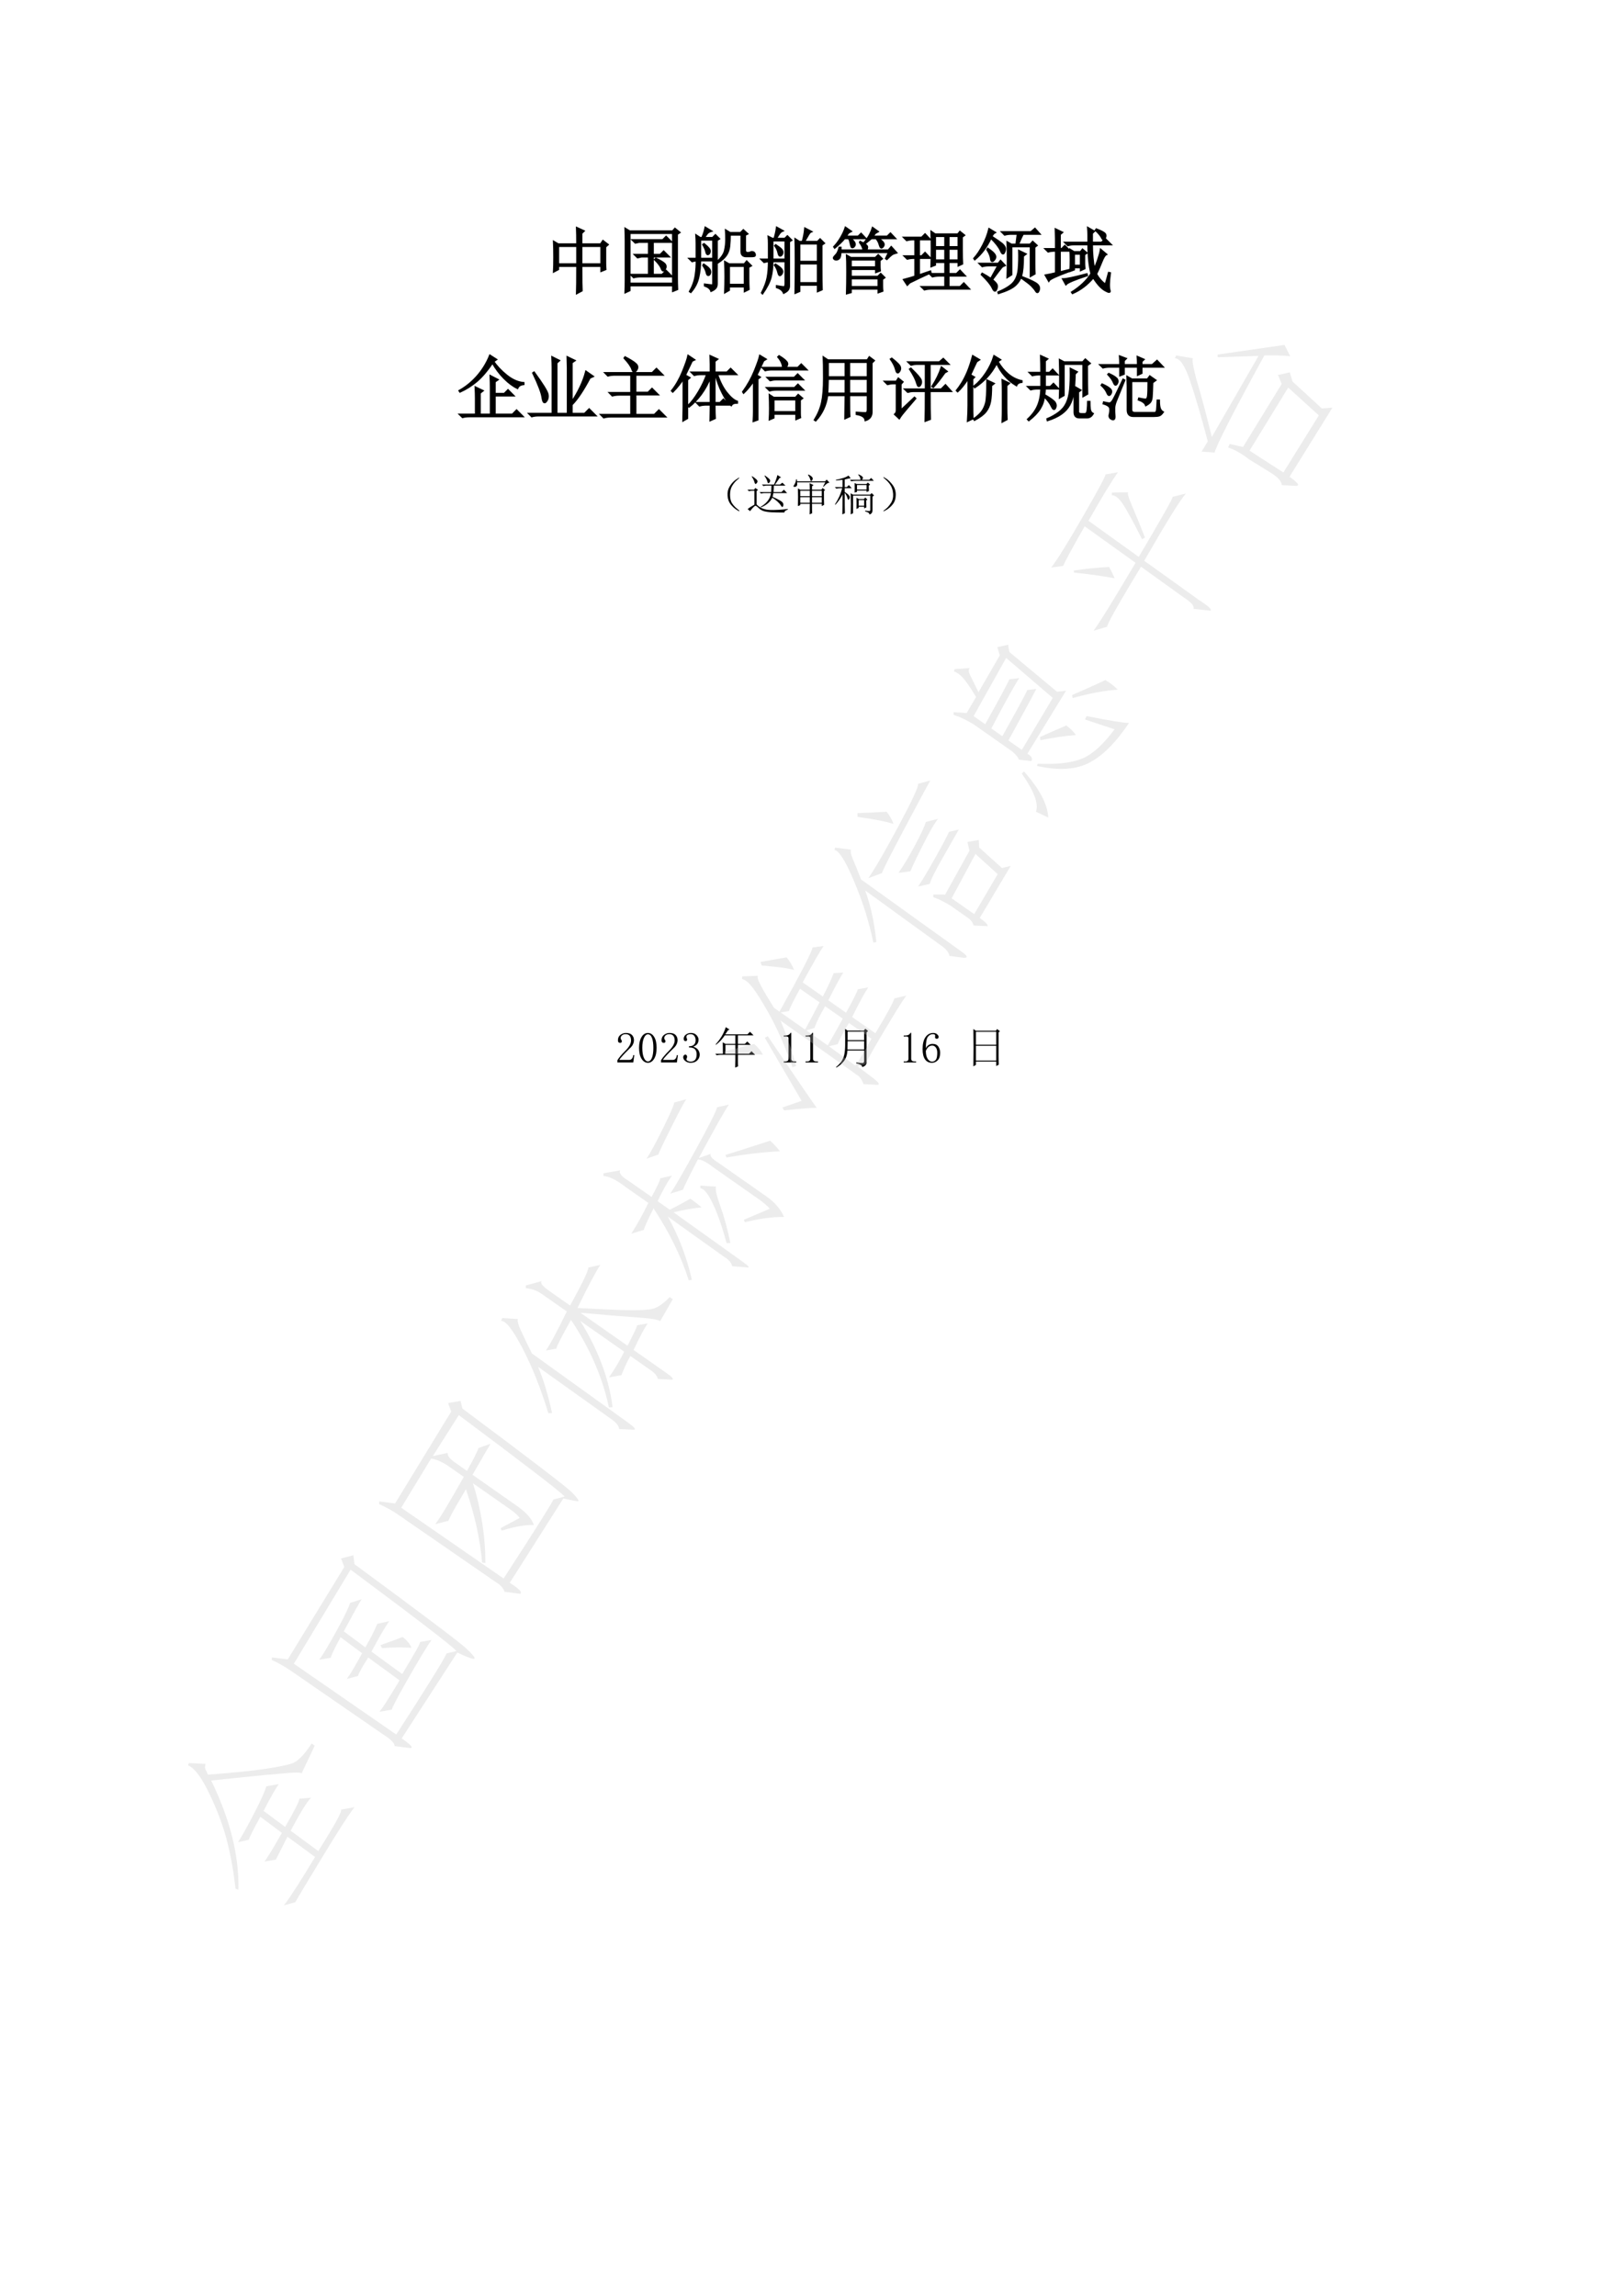 <?xml version="1.0" encoding="UTF-8"?>
<svg xmlns="http://www.w3.org/2000/svg" xmlns:xlink="http://www.w3.org/1999/xlink" width="595.3pt" height="841.9pt" viewBox="0 0 595.3 841.9" version="1.1">
<defs>
<g>
<symbol overflow="visible" id="glyph0-0">
<path style="stroke:none;" d=""/>
</symbol>
<symbol overflow="visible" id="glyph0-1">
<path style="stroke:none;" d=""/>
</symbol>
<symbol overflow="visible" id="glyph0-2">
<path style="stroke:none;" d="M 13.516 -14.734 L 13.516 -8.031 L 20.828 -8.031 L 20.828 -14.734 Z M 11.984 -15.344 C 11.984 -17.977 11.953 -19.973 11.891 -21.328 L 14.328 -20.219 L 13.516 -19.406 L 13.516 -15.344 L 20.625 -15.344 L 21.438 -16.562 L 23.156 -15.234 L 22.25 -14.422 L 22.25 -8.531 C 22.25 -7.789 22.281 -7.016 22.344 -6.203 L 20.828 -5.594 L 20.828 -7.422 L 13.516 -7.422 C 13.516 -2.266 13.547 0.75 13.609 1.625 L 11.891 2.547 C 11.953 0.984 11.984 -2.336 11.984 -7.422 L 4.984 -7.422 L 4.984 -6.203 L 3.453 -5.391 C 3.523 -6.609 3.562 -8.367 3.562 -10.672 C 3.562 -12.973 3.523 -14.832 3.453 -16.25 L 4.984 -15.344 Z M 4.984 -14.734 L 4.984 -8.031 L 11.984 -8.031 L 11.984 -14.734 Z M 4.984 -14.734 "/>
</symbol>
<symbol overflow="visible" id="glyph0-3">
<path style="stroke:none;" d="M 6.297 -16.859 L 17.266 -16.859 L 18.484 -18.078 L 20.312 -16.25 L 13.609 -16.25 L 13.609 -11.484 L 16.359 -11.484 L 17.578 -12.703 L 19.406 -10.875 L 13.609 -10.875 L 13.609 -4.172 L 17.062 -4.172 L 18.484 -5.594 L 20.516 -3.562 L 9.047 -3.562 C 8.16 -3.562 7.348 -3.457 6.609 -3.25 L 5.688 -4.172 L 12.188 -4.172 L 12.188 -10.875 L 9.453 -10.875 L 8.031 -10.562 L 7.109 -11.484 L 12.188 -11.484 L 12.188 -16.25 L 8.641 -16.25 L 7.219 -15.953 Z M 14.734 -10.062 C 16.223 -9.383 17.254 -8.773 17.828 -8.234 C 18.398 -7.691 18.469 -7.031 18.031 -6.25 C 17.594 -5.469 17.203 -5.535 16.859 -6.453 C 16.523 -7.367 15.711 -8.469 14.422 -9.75 Z M 3.562 2.234 C 3.625 0.742 3.656 -0.711 3.656 -2.141 L 3.656 -16.562 C 3.656 -17.844 3.625 -19.332 3.562 -21.031 L 5.078 -20.109 L 20.922 -20.109 L 21.734 -21.031 L 23.359 -19.703 L 22.453 -19.094 L 22.453 -3.047 C 22.453 -1.691 22.484 -0.301 22.547 1.125 L 21.031 1.734 L 21.031 -0.312 L 5.078 -0.312 L 5.078 1.531 Z M 5.078 -19.5 L 5.078 -0.922 L 21.031 -0.922 L 21.031 -19.5 Z M 5.078 -19.5 "/>
</symbol>
<symbol overflow="visible" id="glyph0-4">
<path style="stroke:none;" d="M 15.438 -7.422 L 15.438 -0.516 L 21.234 -0.516 L 21.234 -7.422 Z M 22.344 -12.188 C 22.82 -12.188 23.16 -12.254 23.359 -12.391 C 23.566 -12.523 23.836 -12.555 24.172 -12.484 C 24.516 -12.422 24.754 -12.188 24.891 -11.781 C 25.023 -11.375 24.957 -11.133 24.688 -11.062 C 24.414 -11 23.941 -10.969 23.266 -10.969 L 21.734 -10.969 C 20.586 -10.969 20.016 -11.547 20.016 -12.703 L 20.016 -18.891 L 15.75 -18.891 C 15.75 -17.336 15.68 -15.93 15.547 -14.672 C 15.41 -13.422 15.035 -12.336 14.422 -11.422 C 13.816 -10.516 12.836 -9.617 11.484 -8.734 L 11.281 -9.047 C 12.77 -10.398 13.664 -11.734 13.969 -13.047 C 14.27 -14.367 14.422 -15.691 14.422 -17.016 C 14.422 -18.336 14.391 -19.473 14.328 -20.422 L 15.844 -19.5 L 19.703 -19.5 L 20.719 -20.516 L 22.141 -19.203 L 21.328 -18.797 L 21.328 -13.203 C 21.328 -12.523 21.664 -12.188 22.344 -12.188 Z M 14.016 2.234 C 14.086 0.203 14.125 -1.707 14.125 -3.5 C 14.125 -5.301 14.086 -7.082 14.016 -8.844 L 15.438 -8.031 L 21.125 -8.031 L 21.938 -9.047 L 23.469 -7.516 L 22.547 -7.016 C 22.547 -5.66 22.547 -4.27 22.547 -2.844 C 22.547 -1.426 22.582 -0.102 22.656 1.125 L 21.234 1.828 L 21.234 0.109 L 15.438 0.109 L 15.438 1.422 Z M 6.609 -0.609 C 8.098 -0.41 8.977 -0.312 9.25 -0.312 C 9.52 -0.312 9.656 -0.547 9.656 -1.016 L 9.656 -9.453 L 4.875 -9.453 C 4.875 -7.348 4.656 -5.297 4.219 -3.297 C 3.781 -1.305 2.848 0.504 1.422 2.141 L 1.125 1.938 C 2.207 0.031 2.898 -1.938 3.203 -3.969 C 3.504 -6 3.625 -7.828 3.562 -9.453 C 3.219 -9.453 2.676 -9.348 1.938 -9.141 L 1.016 -10.062 L 3.562 -10.062 L 3.562 -15.641 C 3.562 -16.66 3.523 -17.645 3.453 -18.594 L 4.875 -17.672 L 5.594 -17.672 C 6.133 -18.828 6.539 -20.082 6.812 -21.438 L 8.844 -20.219 C 8.164 -20.008 7.656 -19.688 7.312 -19.25 C 6.977 -18.812 6.609 -18.285 6.203 -17.672 L 9.453 -17.672 L 10.469 -18.688 L 11.781 -17.375 L 10.969 -16.859 L 10.969 -0.922 C 10.969 -0.234 10.816 0.289 10.516 0.656 C 10.211 1.031 9.688 1.391 8.938 1.734 C 8.664 0.922 7.891 0.273 6.609 -0.203 Z M 4.875 -17.062 L 4.875 -10.062 L 9.656 -10.062 L 9.656 -17.062 Z M 6.203 -7.922 C 7.422 -7.109 8.145 -6.461 8.375 -5.984 C 8.613 -5.516 8.648 -5.078 8.484 -4.672 C 8.316 -4.266 8.098 -4.062 7.828 -4.062 C 7.555 -4.062 7.352 -4.398 7.219 -5.078 C 7.082 -5.754 6.676 -6.602 6 -7.625 Z M 6.297 -15.438 C 7.047 -14.832 7.602 -14.305 7.969 -13.859 C 8.344 -13.422 8.477 -12.984 8.375 -12.547 C 8.281 -12.109 8.078 -11.836 7.766 -11.734 C 7.461 -11.629 7.242 -11.914 7.109 -12.594 C 6.973 -13.27 6.602 -14.148 6 -15.234 Z M 6.297 -15.438 "/>
</symbol>
<symbol overflow="visible" id="glyph0-5">
<path style="stroke:none;" d="M 15.141 -15.641 L 15.141 -8.938 L 21.938 -8.938 L 21.938 -15.641 Z M 15.141 -8.328 L 15.141 -1.125 L 21.938 -1.125 L 21.938 -8.328 Z M 13.719 2.438 C 13.781 -0.812 13.812 -4.551 13.812 -8.781 C 13.812 -13.02 13.781 -15.816 13.719 -17.172 L 15.141 -16.25 L 16.359 -16.25 C 16.828 -17.945 17.129 -19.57 17.266 -21.125 L 19.406 -20.016 C 19.062 -19.879 18.688 -19.438 18.281 -18.688 C 17.875 -17.945 17.398 -17.133 16.859 -16.25 L 21.844 -16.25 L 22.75 -17.172 L 24.172 -15.75 L 23.266 -15.141 C 23.266 -12.43 23.266 -9.535 23.266 -6.453 C 23.266 -3.367 23.297 -0.812 23.359 1.219 L 21.938 1.828 L 21.938 -0.516 L 15.141 -0.516 L 15.141 1.828 Z M 3.969 -9.75 L 3.969 -15.641 C 3.969 -16.523 3.93 -17.336 3.859 -18.078 L 5.281 -17.375 L 6 -17.375 C 6.406 -18.656 6.707 -20.008 6.906 -21.438 L 8.938 -20.312 C 8.469 -20.113 8.062 -19.758 7.719 -19.25 C 7.383 -18.738 6.977 -18.113 6.5 -17.375 L 9.859 -17.375 L 10.766 -18.281 L 12.188 -16.859 L 11.375 -16.359 L 11.375 -0.203 C 11.375 0.336 11.254 0.812 11.016 1.219 C 10.785 1.625 10.266 2.031 9.453 2.438 C 9.047 1.488 8.195 0.812 6.906 0.406 L 6.906 0 C 8.125 0.207 8.953 0.328 9.391 0.359 C 9.836 0.391 10.062 -0.035 10.062 -0.922 L 10.062 -9.141 L 5.281 -9.141 C 5.281 -6.91 5.062 -4.945 4.625 -3.25 C 4.188 -1.562 3.188 0.398 1.625 2.641 L 1.422 2.438 C 2.504 0.332 3.195 -1.547 3.5 -3.203 C 3.812 -4.859 3.969 -6.836 3.969 -9.141 C 3.562 -9.141 2.984 -9.039 2.234 -8.844 L 1.328 -9.75 Z M 5.281 -16.766 L 5.281 -9.75 L 10.062 -9.75 L 10.062 -16.766 Z M 6.5 -15.031 C 7.52 -14.352 8.195 -13.828 8.531 -13.453 C 8.875 -13.086 9.008 -12.664 8.938 -12.188 C 8.875 -11.719 8.656 -11.395 8.281 -11.219 C 7.906 -11.051 7.633 -11.391 7.469 -12.234 C 7.301 -13.086 6.91 -13.953 6.297 -14.828 Z M 6.406 -7.922 C 7.488 -7.242 8.195 -6.688 8.531 -6.25 C 8.875 -5.812 8.977 -5.391 8.844 -4.984 C 8.707 -4.578 8.484 -4.27 8.172 -4.062 C 7.867 -3.863 7.613 -4.203 7.406 -5.078 C 7.207 -5.961 6.805 -6.844 6.203 -7.719 Z M 6.406 -7.922 "/>
</symbol>
<symbol overflow="visible" id="glyph0-6">
<path style="stroke:none;" d="M 20.828 -10.156 L 21.938 -12.5 L 4.172 -12.5 C 4.098 -11.414 3.957 -10.719 3.75 -10.406 C 3.551 -10.102 3.266 -9.898 2.891 -9.797 C 2.523 -9.703 2.207 -9.754 1.938 -9.953 C 1.664 -10.16 1.613 -10.379 1.781 -10.609 C 1.945 -10.848 2.18 -11.117 2.484 -11.422 C 2.797 -11.734 3.051 -12.125 3.25 -12.594 C 3.457 -13.07 3.629 -13.582 3.766 -14.125 L 4.172 -14.125 L 4.172 -13.109 L 12.594 -13.109 C 12.531 -13.578 12.395 -14.047 12.188 -14.516 C 11.988 -14.992 11.688 -15.504 11.281 -16.047 L 11.375 -16.25 C 13.07 -15.508 13.922 -14.867 13.922 -14.328 C 13.922 -13.785 13.719 -13.379 13.312 -13.109 L 21.734 -13.109 L 22.75 -14.328 L 24.578 -12.297 C 23.836 -12.086 23.297 -11.863 22.953 -11.625 C 22.617 -11.395 22.008 -10.836 21.125 -9.953 Z M 19.406 -2.547 C 19.406 -1.797 19.406 -1.031 19.406 -0.25 C 19.406 0.531 19.438 1.191 19.5 1.734 L 18.078 2.234 L 18.078 0.922 L 7.922 0.922 L 7.922 2.234 L 6.5 2.641 C 6.57 0.336 6.609 -2.301 6.609 -5.281 C 6.609 -8.258 6.57 -10.223 6.5 -11.172 L 7.922 -10.359 L 16.969 -10.359 L 17.984 -11.375 L 19.297 -10.062 L 18.484 -9.453 L 18.484 -7.422 C 18.484 -6.805 18.52 -6.227 18.594 -5.688 L 17.172 -5.188 L 17.172 -6.297 L 7.922 -6.297 L 7.922 -3.453 L 17.875 -3.453 L 18.891 -4.469 L 20.219 -3.156 Z M 7.922 -9.75 L 7.922 -6.906 L 17.172 -6.906 L 17.172 -9.75 Z M 7.922 -2.844 L 7.922 0.312 L 18.078 0.312 L 18.078 -2.844 Z M 6 -21.438 L 7.922 -20.109 L 7.016 -19.609 L 6 -18.188 L 10.672 -18.188 L 11.688 -19.203 L 13.203 -17.578 L 7.625 -17.578 C 8.363 -17.035 8.867 -16.539 9.141 -16.094 C 9.41 -15.656 9.461 -15.266 9.297 -14.922 C 9.129 -14.586 8.91 -14.367 8.641 -14.266 C 8.367 -14.172 8.18 -14.328 8.078 -14.734 C 7.973 -15.141 7.852 -15.645 7.719 -16.25 C 7.582 -16.863 7.379 -17.305 7.109 -17.578 L 5.594 -17.578 C 4.707 -16.492 3.52 -15.344 2.031 -14.125 L 1.828 -14.422 C 2.773 -15.441 3.602 -16.562 4.312 -17.781 C 5.031 -19 5.594 -20.219 6 -21.438 Z M 15.953 -21.328 L 17.781 -20.016 L 16.859 -19.5 L 15.844 -18.188 L 21.328 -18.188 L 22.453 -19.297 L 24.078 -17.578 L 17.781 -17.578 C 18.656 -17.035 19.258 -16.562 19.594 -16.156 C 19.938 -15.75 20.055 -15.375 19.953 -15.031 C 19.859 -14.695 19.656 -14.426 19.344 -14.219 C 19.039 -14.02 18.785 -14.273 18.578 -14.984 C 18.379 -15.691 18.176 -16.211 17.969 -16.547 C 17.77 -16.891 17.535 -17.234 17.266 -17.578 L 15.438 -17.578 C 14.695 -16.961 13.988 -16.383 13.312 -15.844 L 13 -16.047 C 13.883 -17.129 14.547 -18.109 14.984 -18.984 C 15.422 -19.867 15.742 -20.648 15.953 -21.328 Z M 15.953 -21.328 "/>
</symbol>
<symbol overflow="visible" id="glyph0-7">
<path style="stroke:none;" d="M 1.328 -2.344 C 3.359 -2.883 4.742 -3.289 5.484 -3.562 L 5.484 -10.359 L 4.984 -10.359 C 4.098 -10.359 3.285 -10.258 2.547 -10.062 L 1.625 -10.969 L 5.484 -10.969 L 5.484 -17.172 L 4.781 -17.172 C 3.895 -17.172 3.082 -17.066 2.344 -16.859 L 1.422 -17.781 L 7.828 -17.781 L 9.047 -19 L 10.766 -17.172 L 6.812 -17.172 L 6.812 -10.969 L 7.828 -10.969 L 9.047 -12.188 L 10.766 -10.359 L 6.812 -10.359 L 6.812 -3.969 L 10.969 -5.391 L 11.078 -4.984 C 8.504 -3.828 5.93 -2.609 3.359 -1.328 L 2.547 -0.516 Z M 11.375 -7.312 C 11.445 -9.477 11.484 -11.578 11.484 -13.609 C 11.484 -15.641 11.445 -17.738 11.375 -19.906 L 12.703 -19 L 21.125 -19 L 21.844 -19.906 L 23.359 -18.688 L 22.547 -18.078 L 22.547 -13.312 C 22.547 -11.145 22.582 -9.453 22.656 -8.234 L 21.328 -7.625 L 21.328 -8.844 L 17.672 -8.844 L 17.672 -4.469 L 20.625 -4.469 L 21.844 -5.688 L 23.562 -3.859 L 17.672 -3.859 L 17.672 0.312 L 21.938 0.312 L 23.266 -1.016 L 25.094 0.922 L 11.281 0.922 C 10.395 0.922 9.582 1.02 8.844 1.219 L 7.922 0.312 L 16.453 0.312 L 16.453 -3.859 L 14.219 -3.859 C 13.344 -3.859 12.531 -3.758 11.781 -3.562 L 10.875 -4.469 L 16.453 -4.469 L 16.453 -8.844 L 12.703 -8.844 L 12.703 -7.828 Z M 12.703 -18.391 L 12.703 -14.328 L 16.453 -14.328 L 16.453 -18.391 Z M 17.672 -18.391 L 17.672 -14.328 L 21.328 -14.328 L 21.328 -18.391 Z M 12.703 -13.719 L 12.703 -9.453 L 16.453 -9.453 L 16.453 -13.719 Z M 17.672 -13.719 L 17.672 -9.453 L 21.328 -9.453 L 21.328 -13.719 Z M 17.672 -13.719 "/>
</symbol>
<symbol overflow="visible" id="glyph0-8">
<path style="stroke:none;" d="M 8.531 -19.703 C 8.125 -19.504 7.719 -19 7.312 -18.188 C 9.207 -16.969 10.441 -16.117 11.016 -15.641 C 11.598 -15.172 11.988 -14.695 12.188 -14.219 C 12.395 -13.75 12.328 -13.141 11.984 -12.391 C 11.648 -11.648 11.227 -11.891 10.719 -13.109 C 10.207 -14.328 9.004 -15.883 7.109 -17.781 C 5.617 -14.531 3.656 -11.891 1.219 -9.859 L 1.016 -10.156 C 2.172 -11.445 3.254 -13.07 4.266 -15.031 C 5.285 -17 6.031 -18.961 6.5 -20.922 Z M 5.797 -13.406 L 6 -13.719 C 7.414 -12.77 8.273 -11.988 8.578 -11.375 C 8.891 -10.77 8.754 -10.16 8.172 -9.547 C 7.598 -8.941 7.258 -9.113 7.156 -10.062 C 7.062 -11.008 6.609 -12.125 5.797 -13.406 Z M 3.969 -4.578 C 4.977 -4.035 6.023 -3.391 7.109 -2.641 L 9.859 -7.625 L 6.406 -7.625 C 5.52 -7.625 4.707 -7.52 3.969 -7.312 L 3.047 -8.234 L 9.859 -8.234 L 10.672 -9.25 L 12.188 -7.625 L 11.281 -7.219 C 10.664 -6.539 9.41 -4.914 7.516 -2.344 C 8.461 -1.594 9.035 -0.977 9.234 -0.5 C 9.441 -0.031 9.375 0.555 9.031 1.266 C 8.695 1.984 8.258 1.75 7.719 0.562 C 7.176 -0.625 5.859 -2.234 3.766 -4.266 Z M 13.203 -3.359 C 13.273 -5.117 13.312 -7.164 13.312 -9.5 C 13.312 -11.832 13.273 -14.016 13.203 -16.047 L 14.625 -15.234 L 16.453 -15.234 C 16.723 -17.129 16.895 -18.453 16.969 -19.203 L 14.625 -19.203 C 13.75 -19.203 12.938 -19.098 12.188 -18.891 L 11.281 -19.812 L 21.844 -19.812 L 23.266 -21.031 L 24.891 -19.203 L 18.891 -19.203 C 18.484 -18.523 17.875 -17.203 17.062 -15.234 L 21.531 -15.234 L 22.453 -16.25 L 23.875 -14.938 L 23.062 -14.328 L 23.062 -8.125 C 23.062 -6.977 23.094 -5.797 23.156 -4.578 L 21.734 -3.766 L 21.734 -14.625 L 14.625 -14.625 L 14.625 -4.266 Z M 19.812 -11.781 L 18.891 -11.078 C 18.891 -7.691 18.672 -5.285 18.234 -3.859 C 17.797 -2.441 17.016 -1.238 15.891 -0.25 C 14.773 0.727 12.797 1.66 9.953 2.547 L 9.859 2.234 C 12.703 1.016 14.613 -0.219 15.594 -1.469 C 16.57 -2.727 17.145 -4.375 17.312 -6.406 C 17.488 -8.438 17.539 -10.602 17.469 -12.906 Z M 18.484 -3.359 C 21.461 -2.203 23.305 -1.316 24.016 -0.703 C 24.734 -0.098 24.957 0.625 24.688 1.469 C 24.414 2.32 24.078 2.426 23.672 1.781 C 23.266 1.133 22.738 0.488 22.094 -0.156 C 21.445 -0.801 20.211 -1.766 18.391 -3.047 Z M 18.484 -3.359 "/>
</symbol>
<symbol overflow="visible" id="glyph0-9">
<path style="stroke:none;" d="M 10.156 -5.594 C 10.227 -6.812 10.266 -8.129 10.266 -9.547 C 10.266 -10.973 10.227 -12.227 10.156 -13.312 L 11.484 -12.5 L 13.922 -12.5 L 14.625 -13.406 L 16.047 -12.188 L 15.234 -11.578 L 15.234 -8.438 C 15.234 -8.031 15.27 -7.383 15.344 -6.5 L 14.016 -5.891 L 14.016 -6.906 L 11.484 -6.906 L 11.484 -6.094 Z M 11.484 -11.891 L 11.484 -7.516 L 14.016 -7.516 L 14.016 -11.891 Z M 7.516 -2.547 C 8.672 -2.547 11.551 -3.156 16.156 -4.375 L 16.25 -3.969 C 11.719 -2.477 9.145 -1.395 8.531 -0.719 Z M 16.766 -18.797 C 16.766 -19.535 16.727 -20.379 16.656 -21.328 L 18.797 -20.109 L 18.078 -19.406 L 18.078 -15.953 L 21.641 -15.953 L 22.953 -17.266 L 24.891 -15.344 L 18.078 -15.344 C 18.078 -12.094 18.348 -9.047 18.891 -6.203 C 19.367 -7.078 19.859 -8.258 20.359 -9.75 C 20.867 -11.238 21.191 -12.426 21.328 -13.312 L 23.266 -11.688 C 22.785 -11.477 22.223 -10.562 21.578 -8.938 C 20.941 -7.312 20.285 -5.82 19.609 -4.469 C 20.422 -2.914 21.57 -1.598 23.062 -0.516 C 23.395 -1.598 23.801 -3.051 24.281 -4.875 L 24.688 -4.781 C 24.477 -3.219 24.359 -1.91 24.328 -0.859 C 24.297 0.191 24.379 1.035 24.578 1.672 C 24.785 2.316 24.211 2.25 22.859 1.469 C 21.504 0.695 20.082 -0.875 18.594 -3.25 C 16.352 -0.602 13.812 1.328 10.969 2.547 L 10.766 2.234 C 13.953 0.203 16.32 -2.066 17.875 -4.578 C 17.133 -7.484 16.766 -11.07 16.766 -15.344 L 11.688 -15.344 C 10.801 -15.344 9.988 -15.238 9.25 -15.031 L 8.328 -15.953 L 16.766 -15.953 Z M 19.5 -20.516 L 19.703 -20.828 C 21.129 -20.285 22.094 -19.812 22.594 -19.406 C 23.102 -19 23.188 -18.422 22.844 -17.672 C 22.508 -16.93 22.156 -16.945 21.781 -17.719 C 21.414 -18.5 20.656 -19.43 19.5 -20.516 Z M 1.125 -13.609 L 4.875 -13.609 L 4.875 -17.375 C 4.875 -18.188 4.844 -19.336 4.781 -20.828 L 7.109 -19.703 L 6.297 -19 L 6.297 -13.609 L 7.016 -13.609 L 8.125 -14.734 L 9.859 -13 L 6.297 -13 L 6.297 -5.078 L 9.547 -5.891 L 9.656 -5.484 C 5.051 -3.797 2.578 -2.645 2.234 -2.031 L 1.125 -3.969 C 2.27 -4.164 3.52 -4.438 4.875 -4.781 L 4.875 -13 L 4.469 -13 C 3.594 -13 2.781 -12.898 2.031 -12.703 Z M 1.125 -13.609 "/>
</symbol>
<symbol overflow="visible" id="glyph0-10">
<path style="stroke:none;" d="M 12.797 -13.812 L 15.344 -12.5 L 14.328 -11.781 L 14.328 -7.312 L 17.875 -7.312 L 19.203 -8.641 L 21.125 -6.703 L 14.328 -6.703 L 14.328 0.312 L 20.828 0.312 L 22.344 -1.219 L 24.484 0.922 L 4.984 0.922 C 4.098 0.922 3.285 1.02 2.547 1.219 L 1.625 0.312 L 7.422 0.312 L 7.422 -5.594 C 7.422 -6.812 7.383 -8.164 7.312 -9.656 L 9.859 -8.438 L 8.844 -7.625 L 8.844 0.312 L 12.906 0.312 L 12.906 -9.453 C 12.906 -10.867 12.867 -12.32 12.797 -13.812 Z M 12.594 -21.328 L 14.828 -19.906 L 13.812 -19.203 C 14.969 -17.441 16.578 -15.727 18.641 -14.062 C 20.703 -12.406 22.785 -11.477 24.891 -11.281 L 24.891 -10.875 C 23.734 -10.738 22.988 -10.266 22.656 -9.453 C 21.094 -10.191 19.484 -11.391 17.828 -13.047 C 16.172 -14.711 14.734 -16.629 13.516 -18.797 C 11.547 -15.879 9.629 -13.625 7.766 -12.031 C 5.91 -10.445 3.863 -9.145 1.625 -8.125 L 1.422 -8.438 C 3.93 -9.852 6.148 -11.676 8.078 -13.906 C 10.004 -16.145 11.508 -18.617 12.594 -21.328 Z M 12.594 -21.328 "/>
</symbol>
<symbol overflow="visible" id="glyph0-11">
<path style="stroke:none;" d="M 2.641 -15.141 C 5.754 -10.867 7.41 -8.207 7.609 -7.156 C 7.816 -6.113 7.613 -5.234 7 -4.516 C 6.395 -3.805 5.973 -4.297 5.734 -5.984 C 5.504 -7.68 4.375 -10.664 2.344 -14.938 Z M 9.453 -16.969 C 9.453 -18.051 9.414 -19.301 9.344 -20.719 L 11.781 -19.5 L 10.875 -18.688 L 10.875 0 L 15.031 0 L 15.031 -16.859 C 15.031 -17.805 15 -19.094 14.938 -20.719 L 17.469 -19.5 L 16.453 -18.797 L 16.453 -4.172 C 19.023 -8.023 20.785 -11.781 21.734 -15.438 L 24.172 -13.719 L 23.062 -13.203 C 20.625 -8.598 18.422 -5.316 16.453 -3.359 L 16.453 0 L 21.234 0 L 22.859 -1.625 L 25.094 0.609 L 4.266 0.609 C 3.391 0.609 2.578 0.711 1.828 0.922 L 0.922 0 L 9.453 0 Z M 9.453 -16.969 "/>
</symbol>
<symbol overflow="visible" id="glyph0-12">
<path style="stroke:none;" d="M 9.953 -20.719 C 11.785 -19.77 13.07 -18.957 13.812 -18.281 C 14.562 -17.602 14.629 -16.844 14.016 -16 C 13.41 -15.156 12.938 -15.254 12.594 -16.297 C 12.258 -17.348 11.312 -18.723 9.75 -20.422 Z M 2.75 -14.938 L 19.906 -14.938 L 21.438 -16.453 L 23.562 -14.328 L 13.719 -14.328 L 13.719 -7.719 L 18.391 -7.719 L 19.812 -9.141 L 21.844 -7.109 L 13.719 -7.109 L 13.719 0.406 L 20.719 0.406 L 22.344 -1.219 L 24.578 1.016 L 4.578 1.016 C 3.691 1.016 2.879 1.117 2.141 1.328 L 1.219 0.406 L 12.188 0.406 L 12.188 -7.016 L 7.719 -7.016 C 6.844 -7.016 6.031 -6.91 5.281 -6.703 L 4.375 -7.625 L 12.188 -7.625 L 12.188 -14.328 L 6.094 -14.328 C 5.219 -14.328 4.406 -14.223 3.656 -14.016 Z M 2.75 -14.938 "/>
</symbol>
<symbol overflow="visible" id="glyph0-13">
<path style="stroke:none;" d="M 5.188 2.438 C 5.25 0.27 5.281 -1.422 5.281 -2.641 L 5.281 -13.109 C 4.195 -11.348 2.879 -9.688 1.328 -8.125 L 1.016 -8.438 C 2.578 -10.395 3.914 -12.742 5.031 -15.484 C 6.145 -18.234 6.805 -20.148 7.016 -21.234 L 9.141 -19.812 L 8.328 -19.406 C 7.242 -17.164 6.398 -15.406 5.797 -14.125 L 7.422 -13.203 L 6.609 -12.5 L 6.609 1.625 Z M 16.656 -2.344 C 16.656 -1.051 16.691 0.27 16.766 1.625 L 15.141 2.344 C 15.203 0.164 15.234 -1.289 15.234 -2.031 L 15.234 -3.359 L 13.609 -3.359 C 12.734 -3.359 11.922 -3.254 11.172 -3.047 L 10.266 -3.969 L 15.234 -3.969 L 15.234 -13.719 C 14.223 -11.207 13.039 -9.035 11.688 -7.203 C 10.332 -5.379 8.875 -3.859 7.312 -2.641 L 7.016 -2.953 C 8.297 -4.172 9.598 -5.895 10.922 -8.125 C 12.242 -10.363 13.242 -12.5 13.922 -14.531 L 11.688 -14.531 C 10.801 -14.531 9.988 -14.426 9.25 -14.219 L 8.328 -15.141 L 15.234 -15.141 L 15.234 -18.188 C 15.234 -18.863 15.203 -19.844 15.141 -21.125 L 17.578 -20.016 L 16.656 -19.297 L 16.656 -15.141 L 21.234 -15.141 L 22.547 -16.453 L 24.484 -14.531 L 17.578 -14.531 C 18.523 -11.688 19.691 -9.398 21.078 -7.672 C 22.461 -5.941 23.734 -4.875 24.891 -4.469 L 24.891 -4.062 C 23.805 -4.062 23.094 -3.758 22.75 -3.156 C 21.801 -3.895 20.77 -5.348 19.656 -7.516 C 18.539 -9.68 17.676 -12.02 17.062 -14.531 L 16.656 -14.531 L 16.656 -3.969 L 18.688 -3.969 L 19.906 -5.188 L 21.734 -3.359 L 16.656 -3.359 Z M 16.656 -2.344 "/>
</symbol>
<symbol overflow="visible" id="glyph0-14">
<path style="stroke:none;" d="M 13.922 -20.828 L 14.219 -21.125 C 15.57 -20.312 16.484 -19.598 16.953 -18.984 C 17.43 -18.379 17.266 -17.672 16.453 -16.859 L 21.125 -16.859 L 22.344 -18.078 L 24.172 -16.25 L 11.578 -16.25 C 10.703 -16.25 9.891 -16.148 9.141 -15.953 L 8.234 -16.859 L 15.641 -16.859 C 15.641 -18.148 15.066 -19.473 13.922 -20.828 Z M 12.188 -5.281 L 12.188 -0.609 L 20.516 -0.609 L 20.516 -5.281 Z M 10.062 -13.203 L 19.812 -13.203 L 21.031 -14.422 L 22.859 -12.594 L 13.109 -12.594 C 12.43 -12.594 11.719 -12.492 10.969 -12.297 Z M 9.859 -9.453 L 19.906 -9.453 L 21.125 -10.672 L 22.953 -8.844 L 13.203 -8.844 C 12.328 -8.844 11.516 -8.738 10.766 -8.531 Z M 10.766 -6.812 L 12.188 -5.891 L 20.312 -5.891 L 21.234 -6.906 L 22.656 -5.688 L 21.844 -5.078 L 21.844 -0.203 C 21.844 0.473 21.875 0.984 21.938 1.328 L 20.516 1.938 L 20.516 0 L 12.188 0 L 12.188 1.422 L 10.766 2.031 C 10.836 0.945 10.875 -0.406 10.875 -2.031 C 10.875 -3.656 10.836 -5.25 10.766 -6.812 Z M 6.297 -12.797 L 6.297 2.141 L 4.875 2.641 C 4.945 1.285 4.984 0.133 4.984 -0.812 L 4.984 -12.297 C 3.691 -10.398 2.438 -8.875 1.219 -7.719 L 1.016 -8.031 C 2.773 -10.469 4.195 -13.02 5.281 -15.688 C 6.363 -18.363 7.008 -20.211 7.219 -21.234 L 9.25 -20.016 L 8.438 -19.5 C 7.352 -17.133 6.504 -15.344 5.891 -14.125 L 7.109 -13.406 Z M 6.297 -12.797 "/>
</symbol>
<symbol overflow="visible" id="glyph0-15">
<path style="stroke:none;" d="M 13.812 -12.797 L 13.812 -7.422 L 20.625 -7.422 L 20.625 -12.797 Z M 16.562 -0.406 C 18.32 -0.27 19.438 -0.219 19.906 -0.25 C 20.383 -0.289 20.625 -0.75 20.625 -1.625 L 20.625 -6.812 L 13.812 -6.812 C 13.812 -2.477 13.848 0.098 13.922 0.922 L 12.391 1.625 C 12.461 -2.238 12.5 -5.051 12.5 -6.812 L 5.797 -6.812 C 5.316 -3.219 3.895 -0.133 1.531 2.438 L 1.219 2.234 C 2.508 0.129 3.391 -2.004 3.859 -4.172 C 4.336 -6.336 4.578 -9.316 4.578 -13.109 C 4.578 -16.898 4.539 -19.406 4.469 -20.625 L 6 -19.609 L 20.516 -19.609 L 21.234 -20.719 L 22.859 -19.5 L 22.047 -18.688 L 22.047 -0.922 C 22.109 0.773 21.363 1.863 19.812 2.344 C 19.676 1.188 18.594 0.441 16.562 0.109 Z M 6 -19 L 6 -13.406 L 12.5 -13.406 L 12.5 -19 Z M 13.812 -19 L 13.812 -13.406 L 20.625 -13.406 L 20.625 -19 Z M 6 -12.797 C 5.926 -9.953 5.859 -8.16 5.797 -7.422 L 12.5 -7.422 L 12.5 -12.797 Z M 6 -12.797 "/>
</symbol>
<symbol overflow="visible" id="glyph0-16">
<path style="stroke:none;" d="M 3.047 -20.016 L 3.359 -20.219 C 4.234 -19.539 4.973 -18.895 5.578 -18.281 C 6.191 -17.676 6.484 -17.117 6.453 -16.609 C 6.422 -16.098 6.219 -15.656 5.844 -15.281 C 5.469 -14.914 5.145 -15.273 4.875 -16.359 C 4.602 -17.441 3.992 -18.66 3.047 -20.016 Z M 0.922 -11.781 L 5.078 -11.781 L 5.797 -12.906 L 7.312 -11.688 L 6.609 -10.875 L 6.609 -1.125 L 11.688 -5.891 L 11.984 -5.594 C 10.898 -4.301 9.781 -2.992 8.625 -1.672 C 7.477 -0.348 6.633 0.75 6.094 1.625 L 4.578 0.203 C 4.984 -0.141 5.188 -0.648 5.188 -1.328 L 5.188 -11.172 L 3.766 -11.172 C 3.223 -11.172 2.578 -11.07 1.828 -10.875 Z M 17.266 -8.328 C 17.266 -3.18 17.301 0.238 17.375 1.938 L 15.75 2.547 C 15.812 0.367 15.844 -3.254 15.844 -8.328 L 11.172 -8.328 C 10.629 -8.328 9.988 -8.227 9.25 -8.031 L 8.328 -8.938 L 15.844 -8.938 L 15.844 -18.281 L 12.391 -18.281 C 11.848 -18.281 11.207 -18.18 10.469 -17.984 L 9.547 -18.891 L 20.828 -18.891 L 22.25 -20.109 L 24.078 -18.281 L 17.266 -18.281 L 17.266 -8.938 L 21.531 -8.938 L 23.062 -10.469 L 24.984 -8.328 Z M 10.062 -16.359 L 10.359 -16.562 C 12.598 -14.395 13.816 -12.973 14.016 -12.297 C 14.223 -11.617 14.125 -11.008 13.719 -10.469 C 13.312 -9.926 12.988 -10.078 12.75 -10.922 C 12.508 -11.766 12.188 -12.594 11.781 -13.406 C 11.375 -14.219 10.801 -15.203 10.062 -16.359 Z M 21.641 -16.969 L 23.469 -15.547 L 22.75 -15.141 C 21.125 -12.836 19.738 -11.078 18.594 -9.859 L 18.281 -10.062 C 19.77 -12.363 20.891 -14.664 21.641 -16.969 Z M 21.641 -16.969 "/>
</symbol>
<symbol overflow="visible" id="glyph0-17">
<path style="stroke:none;" d="M 16.969 -19.812 L 16.047 -19.203 C 17.129 -17.305 18.414 -15.727 19.906 -14.469 C 21.395 -13.219 23.055 -12.391 24.891 -11.984 L 24.891 -11.688 C 23.867 -11.551 23.223 -11.145 22.953 -10.469 C 19.773 -12.363 17.375 -15.102 15.75 -18.688 C 14.594 -16.52 13.352 -14.742 12.031 -13.359 C 10.719 -11.973 9.281 -10.77 7.719 -9.75 L 7.516 -10.062 C 9.004 -11.207 10.426 -12.781 11.781 -14.781 C 13.133 -16.781 14.148 -18.895 14.828 -21.125 Z M 13.719 -10.359 C 13.719 -7.785 13.582 -5.805 13.312 -4.422 C 13.039 -3.035 12.5 -1.832 11.688 -0.812 C 10.875 0.207 9.52 1.223 7.625 2.234 L 7.422 1.938 C 8.836 0.914 9.848 -0.031 10.453 -0.906 C 11.066 -1.789 11.523 -2.805 11.828 -3.953 C 12.141 -5.109 12.297 -7.852 12.297 -12.188 L 14.625 -11.078 Z M 17.875 2.844 C 17.945 1.219 17.984 -0.27 17.984 -1.625 L 17.984 -7.922 C 17.984 -9.484 17.945 -10.941 17.875 -12.297 L 20.219 -11.172 L 19.297 -10.359 L 19.297 -2.141 C 19.297 -0.848 19.332 0.539 19.406 2.031 Z M 5.391 -13.203 C 3.828 -10.836 2.504 -9.18 1.422 -8.234 L 1.125 -8.531 C 1.727 -9.281 2.367 -10.195 3.047 -11.281 C 3.723 -12.363 4.398 -13.695 5.078 -15.281 C 5.754 -16.875 6.398 -18.82 7.016 -21.125 L 9.25 -19.812 L 8.328 -19.203 C 7.922 -18.391 7.145 -16.727 6 -14.219 L 7.422 -13.406 L 6.812 -12.797 L 6.812 -3.25 C 6.812 -1.426 6.844 0.234 6.906 1.734 L 5.188 2.547 C 5.32 0.441 5.391 -1.457 5.391 -3.156 Z M 5.391 -13.203 "/>
</symbol>
<symbol overflow="visible" id="glyph0-18">
<path style="stroke:none;" d="M 5.891 -21.125 L 8.125 -20.109 L 7.312 -19.406 L 7.312 -15.031 L 9.047 -15.031 L 10.156 -16.156 L 11.781 -14.422 L 7.312 -14.422 L 7.312 -9.859 L 9.344 -9.859 L 10.469 -10.969 L 12.094 -9.25 L 7.312 -9.25 C 7.312 -8.707 7.242 -7.926 7.109 -6.906 C 9.348 -5.625 10.648 -4.66 11.016 -4.016 C 11.391 -3.367 11.406 -2.723 11.062 -2.078 C 10.727 -1.441 10.305 -1.68 9.797 -2.797 C 9.297 -3.91 8.367 -5.145 7.016 -6.5 C 6.879 -4.875 6.367 -3.348 5.484 -1.922 C 4.609 -0.504 3.254 0.914 1.422 2.344 L 1.125 2.031 C 2.812 0.469 4.023 -1.191 4.766 -2.953 C 5.516 -4.711 5.926 -6.812 6 -9.25 L 4.578 -9.25 C 3.691 -9.25 2.879 -9.145 2.141 -8.938 L 1.219 -9.859 L 6 -9.859 L 6 -14.422 L 5.188 -14.422 C 4.301 -14.422 3.488 -14.32 2.75 -14.125 L 1.828 -15.031 L 6 -15.031 C 6 -17.469 5.961 -19.5 5.891 -21.125 Z M 22.75 -17.781 C 22.75 -12.289 22.785 -8.801 22.859 -7.312 L 21.438 -6.5 L 21.438 -18.281 L 14.219 -18.281 L 14.219 -6.812 L 12.797 -6 C 12.867 -8.031 12.906 -10.266 12.906 -12.703 C 12.906 -15.141 12.867 -17.473 12.797 -19.703 L 14.328 -18.891 L 21.234 -18.891 L 22.141 -19.906 L 23.766 -18.484 Z M 16.766 -16.453 L 19 -15.344 L 18.281 -14.625 C 18.219 -11.914 18.051 -9.664 17.781 -7.875 C 17.508 -6.082 17.016 -4.539 16.297 -3.25 C 15.586 -1.969 14.57 -0.867 13.25 0.047 C 11.938 0.961 10.297 1.727 8.328 2.344 L 8.234 1.938 C 9.723 1.32 11.109 0.539 12.391 -0.406 C 13.68 -1.352 14.645 -2.504 15.281 -3.859 C 15.926 -5.211 16.348 -6.867 16.547 -8.828 C 16.754 -10.797 16.828 -13.336 16.766 -16.453 Z M 18.188 -0.609 L 18.188 -6 C 18.188 -7.625 18.148 -8.941 18.078 -9.953 L 20.312 -8.641 L 19.5 -8.031 L 19.5 -0.812 C 19.5 -0.195 19.906 0.109 20.719 0.109 L 21.938 0.109 C 22.551 0.109 22.906 -0.414 23 -1.469 C 23.102 -2.52 23.156 -3.488 23.156 -4.375 L 23.672 -4.375 C 23.672 -3.426 23.719 -2.547 23.812 -1.734 C 23.914 -0.922 24.273 -0.344 24.891 0 C 24.348 0.883 23.672 1.328 22.859 1.328 L 19.906 1.328 C 18.758 1.328 18.188 0.68 18.188 -0.609 Z M 18.188 -0.609 "/>
</symbol>
<symbol overflow="visible" id="glyph0-19">
<path style="stroke:none;" d="M 11.578 -10.062 C 11.578 -10.801 11.547 -11.953 11.484 -13.516 L 13.109 -12.594 L 18.891 -12.594 L 19.703 -13.719 L 21.734 -12.297 L 20.625 -11.484 C 20.551 -8.91 20.477 -7.18 20.406 -6.297 C 20.344 -5.422 20.16 -4.781 19.859 -4.375 C 19.555 -3.969 19.031 -3.562 18.281 -3.156 C 18.008 -3.969 17.129 -4.645 15.641 -5.188 L 15.75 -5.594 C 16.969 -5.32 17.797 -5.203 18.234 -5.234 C 18.672 -5.266 18.941 -5.719 19.047 -6.594 C 19.148 -7.477 19.203 -9.273 19.203 -11.984 L 12.906 -11.984 L 12.906 -1.531 C 12.906 -0.719 13.344 -0.312 14.219 -0.312 L 21.531 -0.312 C 22.008 -0.375 22.281 -0.758 22.344 -1.469 C 22.414 -2.188 22.484 -3.32 22.547 -4.875 L 23.062 -4.875 C 23.062 -3.52 23.176 -2.535 23.406 -1.922 C 23.645 -1.316 24.004 -0.879 24.484 -0.609 C 24.004 0.066 23.547 0.473 23.109 0.609 C 22.672 0.742 22.047 0.812 21.234 0.812 L 13.609 0.812 C 12.254 0.812 11.578 0.066 11.578 -1.422 Z M 2.844 -4.172 C 3.789 -3.961 4.453 -3.844 4.828 -3.812 C 5.203 -3.781 5.609 -4.066 6.047 -4.672 C 6.484 -5.285 7.785 -7.895 9.953 -12.5 L 10.359 -12.297 C 8.672 -8.16 7.641 -5.617 7.266 -4.672 C 6.891 -3.723 6.688 -2.875 6.656 -2.125 C 6.625 -1.383 6.656 -0.441 6.75 0.703 C 6.852 1.859 6.531 2.266 5.781 1.922 C 5.039 1.586 4.77 1.047 4.969 0.297 C 5.176 -0.441 5.242 -1.18 5.172 -1.922 C 5.109 -2.672 4.301 -3.285 2.75 -3.766 Z M 2.031 -10.469 L 2.234 -10.766 C 3.586 -10.16 4.535 -9.602 5.078 -9.094 C 5.617 -8.582 5.688 -7.988 5.281 -7.312 C 4.875 -6.633 4.484 -6.754 4.109 -7.672 C 3.742 -8.586 3.051 -9.52 2.031 -10.469 Z M 4.469 -14.422 L 4.672 -14.625 C 6.43 -13.812 7.445 -13.133 7.719 -12.594 C 7.988 -12.051 7.938 -11.508 7.562 -10.969 C 7.195 -10.426 6.844 -10.594 6.5 -11.469 C 6.164 -12.352 5.488 -13.336 4.469 -14.422 Z M 8.844 -14.125 L 8.844 -17.266 L 4.984 -17.266 C 4.098 -17.266 3.285 -17.164 2.547 -16.969 L 1.625 -17.875 L 8.844 -17.875 C 8.844 -18.957 8.805 -20.008 8.734 -21.031 L 10.875 -20.219 L 10.156 -19.5 L 10.156 -17.875 L 15.344 -17.875 C 15.344 -18.895 15.305 -19.879 15.234 -20.828 L 17.375 -19.906 L 16.656 -19.203 L 16.656 -17.875 L 20.625 -17.875 L 22.344 -19.406 L 24.375 -17.266 L 16.656 -17.266 L 16.656 -14.938 L 15.344 -14.328 L 15.344 -17.266 L 10.156 -17.266 L 10.156 -14.625 Z M 8.844 -14.125 "/>
</symbol>
<symbol overflow="visible" id="glyph1-0">
<path style="stroke:none;" d=""/>
</symbol>
<symbol overflow="visible" id="glyph1-1">
<path style="stroke:none;" d="M 12.719 -0.5 C 13.363 0 13.645 0.289 13.562 0.375 C 13.477 0.457 13.082 0.258 12.375 -0.219 C 11.664 -0.695 10.988 -1.332 10.344 -2.125 C 9.695 -2.914 9.32 -3.957 9.219 -5.25 C 9.113 -6.539 9.375 -7.695 10 -8.719 C 10.625 -9.738 11.363 -10.551 12.219 -11.156 C 13.07 -11.758 13.508 -12.008 13.531 -11.906 C 13.551 -11.801 13.27 -11.508 12.688 -11.031 C 12.102 -10.551 11.531 -9.875 10.969 -9 C 10.406 -8.125 10.125 -7 10.125 -5.625 C 10.125 -4.25 10.395 -3.176 10.938 -2.406 C 11.477 -1.633 12.07 -1 12.719 -0.5 Z M 12.719 -0.5 "/>
</symbol>
<symbol overflow="visible" id="glyph1-2">
<path style="stroke:none;" d="M 6.75 -12.562 L 6.938 -12.688 C 7.52 -12.27 7.988 -11.906 8.344 -11.594 C 8.695 -11.281 8.863 -10.988 8.844 -10.719 C 8.82 -10.445 8.676 -10.195 8.406 -9.969 C 8.133 -9.738 7.938 -9.906 7.812 -10.469 C 7.688 -11.031 7.332 -11.727 6.75 -12.562 Z M 11.5 -12.875 L 12.875 -12 L 12.312 -11.812 C 11.688 -10.938 11.125 -10.125 10.625 -9.375 L 12.438 -9.375 L 13.312 -10.062 L 14.438 -9 L 10.188 -9 C 10.188 -8.539 10.145 -7.75 10.062 -6.625 L 13 -6.625 L 13.875 -7.5 L 15.062 -6.25 L 10 -6.25 C 9.957 -5.957 9.875 -5.5 9.75 -4.875 C 10.957 -4.332 11.895 -3.863 12.562 -3.469 C 13.227 -3.07 13.594 -2.676 13.656 -2.281 C 13.719 -1.883 13.664 -1.551 13.5 -1.281 C 13.332 -1.008 13.102 -1.125 12.812 -1.625 C 12.52 -2.125 12.082 -2.633 11.5 -3.156 C 10.914 -3.676 10.289 -4.145 9.625 -4.562 C 8.832 -2.977 7.438 -1.789 5.438 -1 L 5.312 -1.188 C 7.602 -2.52 8.875 -4.207 9.125 -6.25 L 6.688 -6.25 C 6.352 -6.25 5.957 -6.188 5.5 -6.062 L 4.938 -6.625 L 9.188 -6.625 C 9.27 -7.707 9.312 -8.5 9.312 -9 L 7.562 -9 C 7.227 -9 6.832 -8.938 6.375 -8.812 L 5.812 -9.375 L 10.25 -9.375 C 10.789 -10.539 11.207 -11.707 11.5 -12.875 Z M 3.875 -2.062 C 5.125 -0.77 6.789 -0.102 8.875 -0.062 C 10.957 -0.02 13.102 -0.145 15.312 -0.438 L 15.312 -0.188 C 14.477 0.062 14.062 0.414 14.062 0.875 C 12.062 0.875 10.469 0.844 9.281 0.781 C 8.094 0.719 7.145 0.57 6.438 0.344 C 5.727 0.113 5.102 -0.27 4.562 -0.812 C 4.02 -1.352 3.645 -1.613 3.438 -1.594 C 3.227 -1.57 2.895 -1.312 2.438 -0.812 C 1.977 -0.312 1.664 0.082 1.5 0.375 L 0.562 -0.375 C 1.227 -0.914 2.062 -1.457 3.062 -2 L 3.062 -7.125 L 2.25 -7.125 C 1.914 -7.125 1.52 -7.062 1.062 -6.938 L 0.5 -7.5 L 2.938 -7.5 L 3.375 -8.125 L 4.375 -7.438 L 3.875 -7 Z M 2.062 -12.312 L 2.25 -12.438 C 3 -11.938 3.52 -11.539 3.812 -11.25 C 4.102 -10.957 4.227 -10.688 4.188 -10.438 C 4.145 -10.188 3.988 -9.938 3.719 -9.688 C 3.445 -9.438 3.227 -9.633 3.062 -10.281 C 2.895 -10.926 2.562 -11.602 2.062 -12.312 Z M 2.062 -12.312 "/>
</symbol>
<symbol overflow="visible" id="glyph1-3">
<path style="stroke:none;" d="M 3.875 -7.125 L 3.875 -5.125 L 7.375 -5.125 L 7.375 -7.125 Z M 8.188 -7.125 L 8.188 -5.125 L 11.75 -5.125 L 11.75 -7.125 Z M 3.875 -4.75 L 3.875 -2.688 L 7.375 -2.688 L 7.375 -4.75 Z M 8.188 -4.75 L 8.188 -2.688 L 11.75 -2.688 L 11.75 -4.75 Z M 7.375 -7.5 C 7.375 -8.414 7.352 -9.207 7.312 -9.875 L 8.75 -9.188 L 8.188 -8.75 L 8.188 -7.5 L 11.625 -7.5 L 12.062 -8.125 L 13 -7.375 L 12.562 -7 C 12.562 -4.207 12.582 -2.52 12.625 -1.938 L 11.75 -1.5 L 11.75 -2.312 L 8.188 -2.312 C 8.188 -0.602 8.207 0.539 8.25 1.125 L 7.312 1.562 C 7.352 0.77 7.375 -0.52 7.375 -2.312 L 3.875 -2.312 L 3.875 -1.812 L 3 -1.5 C 3.039 -2.414 3.062 -3.5 3.062 -4.75 C 3.062 -6 3.039 -7.062 3 -7.938 L 3.875 -7.5 Z M 6.688 -12.938 L 6.875 -13.062 C 7.5 -12.77 7.957 -12.445 8.25 -12.094 C 8.539 -11.738 8.531 -11.352 8.219 -10.938 C 7.906 -10.52 7.688 -10.594 7.562 -11.156 C 7.438 -11.719 7.145 -12.312 6.688 -12.938 Z M 12.25 -8.688 L 13.062 -10.188 L 2.688 -10.188 C 2.812 -9.52 2.77 -9.07 2.562 -8.844 C 2.352 -8.613 2.062 -8.508 1.688 -8.531 C 1.312 -8.551 1.301 -8.801 1.656 -9.281 C 2.008 -9.758 2.25 -10.438 2.375 -11.312 L 2.625 -11.312 L 2.688 -10.562 L 13 -10.562 L 13.562 -11.188 L 14.625 -10.062 C 14 -10.062 13.27 -9.562 12.438 -8.562 Z M 12.25 -8.688 "/>
</symbol>
<symbol overflow="visible" id="glyph1-4">
<path style="stroke:none;" d="M 6.062 -11.125 L 10 -11.125 C 9.957 -11.414 9.895 -11.688 9.812 -11.938 C 9.727 -12.188 9.5 -12.539 9.125 -13 L 9.25 -13.125 C 10.082 -12.75 10.594 -12.414 10.781 -12.125 C 10.969 -11.832 10.875 -11.5 10.5 -11.125 L 13.188 -11.125 L 13.875 -11.812 L 14.875 -10.75 L 8.125 -10.75 C 7.582 -10.75 7.082 -10.688 6.625 -10.562 Z M 7.812 -6.438 C 7.852 -7.727 7.852 -8.895 7.812 -9.938 L 8.625 -9.562 L 12.125 -9.562 L 12.688 -10.125 L 13.5 -9.312 L 13 -9 C 13 -8.289 13.02 -7.625 13.062 -7 L 12.188 -6.625 L 12.188 -7.188 L 8.688 -7.188 L 8.688 -6.688 Z M 8.688 -9.188 L 8.688 -7.562 L 12.188 -7.562 L 12.188 -9.188 Z M 6.375 1.562 C 6.414 0.227 6.438 -1.082 6.438 -2.375 C 6.438 -3.664 6.414 -4.938 6.375 -6.188 L 7.188 -5.688 L 13.5 -5.688 L 14.062 -6.25 L 14.938 -5.375 L 14.375 -4.938 L 14.375 0 C 14.375 0.375 14.312 0.688 14.188 0.938 C 14.062 1.188 13.77 1.414 13.312 1.625 C 13.188 1.25 13.02 1 12.812 0.875 C 12.602 0.75 12.227 0.625 11.688 0.5 L 11.688 0.188 C 12.77 0.352 13.352 0.383 13.438 0.281 C 13.52 0.176 13.562 0.039 13.562 -0.125 L 13.562 -5.312 L 7.25 -5.312 L 7.25 1.125 Z M 12.062 -3.562 C 12.062 -2.562 12.082 -1.707 12.125 -1 L 11.312 -0.625 L 11.312 -1.25 L 9.312 -1.25 L 9.312 -0.812 L 8.5 -0.438 C 8.539 -1.812 8.539 -3.188 8.5 -4.562 L 9.375 -4.062 L 11.188 -4.062 L 11.75 -4.625 L 12.5 -3.875 Z M 9.312 -3.688 L 9.312 -1.625 L 11.312 -1.625 L 11.312 -3.688 Z M 4.188 -6.375 C 4.188 -2.5 4.207 0 4.25 1.125 L 3.312 1.562 C 3.352 0.062 3.375 -2.375 3.375 -5.75 C 2.75 -4.457 1.875 -3.188 0.75 -1.938 L 0.625 -2.125 C 1.207 -3.039 1.719 -3.969 2.156 -4.906 C 2.594 -5.844 2.957 -6.895 3.25 -8.062 L 2.625 -8.062 C 2.082 -8.062 1.582 -8 1.125 -7.875 L 0.562 -8.438 L 3.375 -8.438 L 3.375 -11.125 C 2.789 -11.039 2 -10.957 1 -10.875 L 0.938 -11.125 C 1.895 -11.289 2.801 -11.508 3.656 -11.781 C 4.508 -12.051 5.145 -12.352 5.562 -12.688 L 6.375 -11.688 C 5.875 -11.645 5.145 -11.5 4.188 -11.25 L 4.188 -8.438 L 4.938 -8.438 L 5.688 -9.188 L 6.75 -8.062 L 4.188 -8.062 L 4.188 -6.688 C 4.895 -6.227 5.414 -5.801 5.75 -5.406 C 6.082 -5.008 6.113 -4.57 5.844 -4.094 C 5.57 -3.613 5.352 -3.707 5.188 -4.375 C 5.02 -5.039 4.688 -5.707 4.188 -6.375 Z M 4.188 -6.375 "/>
</symbol>
<symbol overflow="visible" id="glyph1-5">
<path style="stroke:none;" d="M 5.844 -2.188 C 5.156 -1.312 4.406 -0.633 3.594 -0.156 C 2.781 0.32 2.363 0.508 2.344 0.406 C 2.32 0.301 2.613 0.031 3.219 -0.406 C 3.82 -0.844 4.445 -1.551 5.094 -2.531 C 5.738 -3.508 6.02 -4.645 5.938 -5.938 C 5.852 -7.227 5.531 -8.301 4.969 -9.156 C 4.406 -10.008 3.82 -10.688 3.219 -11.188 C 2.613 -11.688 2.32 -11.988 2.344 -12.094 C 2.363 -12.195 2.758 -11.988 3.531 -11.469 C 4.301 -10.945 5.062 -10.176 5.812 -9.156 C 6.562 -8.133 6.926 -6.938 6.906 -5.562 C 6.883 -4.188 6.531 -3.062 5.844 -2.188 Z M 5.844 -2.188 "/>
</symbol>
<symbol overflow="visible" id="glyph1-6">
<path style="stroke:none;" d="M 5.812 -8.312 C 5.812 -9.062 5.645 -9.633 5.312 -10.031 C 4.977 -10.426 4.477 -10.625 3.812 -10.625 C 3.312 -10.625 2.883 -10.488 2.531 -10.219 C 2.176 -9.945 2 -9.602 2 -9.188 C 2 -8.938 2.07 -8.727 2.219 -8.562 C 2.363 -8.395 2.438 -8.227 2.438 -8.062 C 2.438 -7.852 2.383 -7.695 2.281 -7.594 C 2.176 -7.488 2.02 -7.438 1.812 -7.438 C 1.562 -7.438 1.363 -7.508 1.219 -7.656 C 1.07 -7.801 1 -8.039 1 -8.375 C 1 -9.25 1.312 -9.914 1.938 -10.375 C 2.562 -10.832 3.227 -11.062 3.938 -11.062 C 4.938 -11.062 5.676 -10.812 6.156 -10.312 C 6.633 -9.812 6.875 -9.188 6.875 -8.438 C 6.875 -7.938 6.758 -7.438 6.531 -6.938 C 6.301 -6.438 5.938 -5.957 5.438 -5.5 C 4.227 -4.332 3.301 -3.383 2.656 -2.656 C 2.008 -1.926 1.625 -1.438 1.5 -1.188 L 5.188 -1.188 C 5.562 -1.188 5.875 -1.332 6.125 -1.625 C 6.375 -1.914 6.539 -2.352 6.625 -2.938 L 7 -2.938 L 6.625 -0.25 L 0.812 -0.25 L 0.812 -1.062 C 1.02 -1.438 1.363 -1.914 1.844 -2.5 C 2.32 -3.082 2.957 -3.77 3.75 -4.562 C 4.457 -5.27 4.977 -5.938 5.312 -6.562 C 5.645 -7.188 5.812 -7.77 5.812 -8.312 Z M 5.812 -8.312 "/>
</symbol>
<symbol overflow="visible" id="glyph1-7">
<path style="stroke:none;" d="M 4 -10.562 C 3.414 -10.562 2.926 -10.113 2.531 -9.219 C 2.133 -8.32 1.938 -7.125 1.938 -5.625 C 1.938 -4.039 2.133 -2.812 2.531 -1.938 C 2.926 -1.062 3.414 -0.625 4 -0.625 C 4.625 -0.625 5.113 -1.062 5.469 -1.938 C 5.82 -2.812 6 -4.039 6 -5.625 C 6 -7.125 5.832 -8.32 5.5 -9.219 C 5.164 -10.113 4.664 -10.562 4 -10.562 Z M 4 -0.125 C 3.082 -0.125 2.312 -0.602 1.688 -1.562 C 1.062 -2.52 0.75 -3.875 0.75 -5.625 C 0.75 -7.25 1.051 -8.562 1.656 -9.562 C 2.258 -10.562 3.039 -11.062 4 -11.062 C 4.914 -11.062 5.676 -10.582 6.281 -9.625 C 6.883 -8.664 7.188 -7.332 7.188 -5.625 C 7.188 -3.914 6.883 -2.57 6.281 -1.594 C 5.676 -0.613 4.914 -0.125 4 -0.125 Z M 4 -0.125 "/>
</symbol>
<symbol overflow="visible" id="glyph1-8">
<path style="stroke:none;" d="M 7 -3.125 C 7 -2.332 6.707 -1.633 6.125 -1.031 C 5.539 -0.426 4.727 -0.125 3.688 -0.125 C 2.938 -0.125 2.289 -0.332 1.75 -0.75 C 1.207 -1.164 0.938 -1.645 0.938 -2.188 C 0.938 -2.438 1.02 -2.656 1.188 -2.844 C 1.352 -3.031 1.52 -3.125 1.688 -3.125 C 1.938 -3.125 2.113 -3.031 2.219 -2.844 C 2.32 -2.656 2.375 -2.5 2.375 -2.375 C 2.375 -2.164 2.332 -1.988 2.25 -1.844 C 2.164 -1.695 2.125 -1.562 2.125 -1.438 C 2.125 -1.188 2.281 -0.977 2.594 -0.812 C 2.906 -0.645 3.25 -0.562 3.625 -0.562 C 4.375 -0.562 4.938 -0.781 5.312 -1.219 C 5.688 -1.656 5.875 -2.332 5.875 -3.25 C 5.875 -4 5.676 -4.602 5.281 -5.062 C 4.883 -5.52 4.145 -5.75 3.062 -5.75 L 3.062 -6.188 C 3.895 -6.188 4.508 -6.383 4.906 -6.781 C 5.301 -7.176 5.5 -7.727 5.5 -8.438 C 5.5 -9.02 5.344 -9.531 5.031 -9.969 C 4.719 -10.406 4.227 -10.625 3.562 -10.625 C 3.27 -10.625 2.957 -10.551 2.625 -10.406 C 2.289 -10.258 2.125 -10.02 2.125 -9.688 C 2.125 -9.352 2.164 -9.145 2.25 -9.062 C 2.332 -8.977 2.375 -8.875 2.375 -8.75 C 2.375 -8.539 2.332 -8.375 2.25 -8.25 C 2.164 -8.125 2.02 -8.062 1.812 -8.062 C 1.645 -8.062 1.488 -8.125 1.344 -8.25 C 1.195 -8.375 1.125 -8.602 1.125 -8.938 C 1.125 -9.562 1.395 -10.07 1.938 -10.469 C 2.477 -10.863 3.102 -11.062 3.812 -11.062 C 4.645 -11.062 5.312 -10.801 5.812 -10.281 C 6.312 -9.758 6.562 -9.207 6.562 -8.625 C 6.562 -8 6.406 -7.469 6.094 -7.031 C 5.781 -6.594 5.289 -6.27 4.625 -6.062 C 5.539 -5.727 6.164 -5.289 6.5 -4.75 C 6.832 -4.207 7 -3.664 7 -3.125 Z M 7 -3.125 "/>
</symbol>
<symbol overflow="visible" id="glyph1-9">
<path style="stroke:none;" d="M 4.438 -6.688 L 4.438 -3.438 L 8.062 -3.438 L 8.062 -6.688 Z M 4.562 -13.188 L 5.938 -12.312 L 5.375 -12.062 C 5.039 -11.562 4.707 -11.062 4.375 -10.562 L 12.5 -10.562 L 13.438 -11.5 L 14.75 -10.188 L 9 -10.188 L 9 -7.062 L 11.562 -7.062 L 12.438 -7.938 L 13.688 -6.688 L 9 -6.688 L 9 -3.438 L 13.062 -3.438 L 14 -4.375 L 15.312 -3.062 L 9 -3.062 L 9 -0.688 C 9 0.02 9.02 0.645 9.062 1.188 L 8 1.625 C 8.039 0.332 8.062 -0.602 8.062 -1.188 L 8.062 -3.062 L 2.75 -3.062 C 2.207 -3.062 1.707 -3 1.25 -2.875 L 0.688 -3.438 L 3.5 -3.438 C 3.5 -5.352 3.477 -6.75 3.438 -7.625 L 4.438 -7.062 L 8.062 -7.062 L 8.062 -10.188 L 4.188 -10.188 C 3.77 -9.562 3.332 -8.988 2.875 -8.469 C 2.414 -7.945 1.789 -7.375 1 -6.75 L 0.812 -6.875 C 1.562 -7.664 2.27 -8.594 2.938 -9.656 C 3.602 -10.719 4.145 -11.895 4.562 -13.188 Z M 4.562 -13.188 "/>
</symbol>
<symbol overflow="visible" id="glyph1-10">
<path style="stroke:none;" d=""/>
</symbol>
<symbol overflow="visible" id="glyph1-11">
<path style="stroke:none;" d="M 4.562 -11.125 L 4.562 -1.625 C 4.562 -1.289 4.664 -1.039 4.875 -0.875 C 5.082 -0.707 5.375 -0.625 5.75 -0.625 L 6.375 -0.625 L 6.375 -0.25 L 1.812 -0.25 L 1.812 -0.625 L 2.375 -0.625 C 2.789 -0.625 3.094 -0.707 3.281 -0.875 C 3.469 -1.039 3.562 -1.289 3.562 -1.625 L 3.562 -9.188 C 3.562 -9.352 3.508 -9.488 3.406 -9.594 C 3.301 -9.695 3.145 -9.75 2.938 -9.75 L 1.812 -9.75 L 1.812 -10.125 L 2.375 -10.125 C 2.875 -10.125 3.281 -10.207 3.594 -10.375 C 3.906 -10.539 4.145 -10.789 4.312 -11.125 Z M 4.562 -11.125 "/>
</symbol>
<symbol overflow="visible" id="glyph1-12">
<path style="stroke:none;" d="M 5.25 -11.562 L 5.25 -8.438 L 11.312 -8.438 L 11.312 -11.562 Z M 5.25 -8.062 C 5.25 -7.102 5.227 -6.082 5.188 -5 L 11.312 -5 L 11.312 -8.062 Z M 8.438 -0.25 C 9.562 -0.082 10.32 -0.008 10.719 -0.031 C 11.113 -0.051 11.312 -0.312 11.312 -0.812 L 11.312 -4.625 L 5.188 -4.625 C 5.062 -2.957 4.613 -1.645 3.844 -0.688 C 3.07 0.27 2.164 1.039 1.125 1.625 L 1 1.438 C 1.832 0.77 2.477 0.102 2.938 -0.562 C 3.395 -1.227 3.738 -2.008 3.969 -2.906 C 4.195 -3.801 4.32 -4.969 4.344 -6.406 C 4.363 -7.844 4.352 -9.895 4.312 -12.562 L 5.25 -11.938 L 11.188 -11.938 L 11.75 -12.625 L 12.75 -11.75 L 12.188 -11.312 L 12.188 -0.188 C 12.188 0.562 11.664 1.102 10.625 1.438 C 10.582 0.852 9.852 0.395 8.438 0.062 Z M 8.438 -0.25 "/>
</symbol>
<symbol overflow="visible" id="glyph1-13">
<path style="stroke:none;" d="M 1.938 -4.5 C 1.938 -3.25 2.156 -2.281 2.594 -1.594 C 3.031 -0.906 3.562 -0.562 4.188 -0.562 C 4.812 -0.562 5.289 -0.789 5.625 -1.25 C 5.957 -1.707 6.125 -2.562 6.125 -3.812 C 6.125 -4.645 5.945 -5.289 5.594 -5.75 C 5.238 -6.207 4.812 -6.438 4.312 -6.438 C 3.852 -6.438 3.426 -6.301 3.031 -6.031 C 2.633 -5.758 2.27 -5.25 1.938 -4.5 Z M 4.375 -7.062 C 5.375 -7.062 6.094 -6.727 6.531 -6.062 C 6.969 -5.395 7.188 -4.645 7.188 -3.812 C 7.188 -2.562 6.883 -1.633 6.281 -1.031 C 5.676 -0.426 4.977 -0.125 4.188 -0.125 C 3.062 -0.125 2.207 -0.551 1.625 -1.406 C 1.039 -2.258 0.75 -3.5 0.75 -5.125 C 0.75 -7.039 1.102 -8.508 1.812 -9.531 C 2.52 -10.551 3.477 -11.062 4.688 -11.062 C 5.27 -11.062 5.738 -10.895 6.094 -10.562 C 6.445 -10.227 6.625 -9.938 6.625 -9.688 C 6.625 -9.438 6.57 -9.25 6.469 -9.125 C 6.363 -9 6.188 -8.938 5.938 -8.938 C 5.727 -8.938 5.57 -8.988 5.469 -9.094 C 5.363 -9.195 5.312 -9.352 5.312 -9.562 C 5.312 -9.645 5.32 -9.727 5.344 -9.812 C 5.363 -9.895 5.375 -9.977 5.375 -10.062 C 5.375 -10.227 5.312 -10.363 5.188 -10.469 C 5.062 -10.57 4.832 -10.625 4.5 -10.625 C 3.789 -10.625 3.188 -10.301 2.688 -9.656 C 2.188 -9.008 1.938 -7.602 1.938 -5.438 C 2.188 -5.977 2.531 -6.383 2.969 -6.656 C 3.406 -6.926 3.875 -7.062 4.375 -7.062 Z M 4.375 -7.062 "/>
</symbol>
<symbol overflow="visible" id="glyph1-14">
<path style="stroke:none;" d="M 4.312 -11.5 L 4.312 -6.75 L 11.75 -6.75 L 11.75 -11.5 Z M 4.312 -6.375 L 4.312 -0.938 L 11.75 -0.938 L 11.75 -6.375 Z M 3.375 1.188 C 3.414 -1.27 3.438 -3.531 3.438 -5.594 C 3.438 -7.656 3.414 -9.957 3.375 -12.5 L 4.312 -11.875 L 11.625 -11.875 L 12.062 -12.5 L 13.125 -11.688 L 12.625 -11.312 L 12.625 -2.75 C 12.625 -1.539 12.645 -0.438 12.688 0.562 L 11.75 1.062 L 11.75 -0.562 L 4.312 -0.562 L 4.312 0.625 Z M 3.375 1.188 "/>
</symbol>
<symbol overflow="visible" id="glyph2-0">
<path style="stroke:none;" d="M 38.047 -48.125 L 7.312 -4.219 L -38.844 -36.547 L -8.109 -80.453 Z M -7.781 -77.547 L -36.156 -37.016 L 6.844 -6.906 L 35.219 -47.438 Z M -7.781 -77.547 "/>
</symbol>
<symbol overflow="visible" id="glyph2-1">
<path style="stroke:none;" d="M 5.328 -53.375 C 4.172 -51.727 2.32 -48.453 -0.219 -43.547 L 7.688 -37.688 C 11 -43.383 12.75 -46.832 12.938 -48.031 L 17.188 -48.391 C 15.738 -46.953 13.242 -42.914 9.703 -36.281 L 19.844 -28.828 C 25.988 -38.547 28.758 -43.613 28.156 -44.031 L 33.125 -44.906 C 31.188 -42.477 27.301 -36.461 21.469 -26.859 C 15.633 -17.254 12.273 -11.648 11.391 -10.047 L 7.266 -8.938 C 9.492 -11.82 13.297 -17.727 18.672 -26.656 L 8.531 -34.094 C 6.301 -29.656 4.891 -26.859 4.297 -25.703 L 0.125 -24.969 C 1.594 -27.051 3.719 -30.562 6.5 -35.5 L -1.406 -41.391 C -3.988 -36.734 -5.391 -33.93 -5.609 -32.984 L -9.578 -32.078 C -7.742 -35.023 -5.633 -38.832 -3.25 -43.5 C -0.875 -48.176 0.457 -51.195 0.75 -52.562 Z M -20.625 -56.844 C -11.457 -57.539 -4.641 -58.219 -0.172 -58.875 C 4.297 -59.531 7.648 -60.188 9.891 -60.844 C 12.129 -61.5 14.633 -63.973 17.406 -68.266 L 18.531 -67.469 L 13.672 -57.188 C 13.836 -57.738 11.285 -57.75 6.016 -57.219 C 0.336 -56.738 -8.148 -55.898 -19.453 -54.703 C -12.504 -40.484 -9.172 -27.129 -9.453 -14.641 L -10.516 -15.047 C -11.18 -21.066 -12.188 -26.77 -13.531 -32.156 C -14.875 -37.551 -17.004 -43.328 -19.922 -49.484 C -22.836 -55.648 -25.492 -59.242 -27.891 -60.266 L -27.656 -61.094 L -21.516 -60.797 C -21.742 -59.836 -21.758 -59.18 -21.562 -58.828 C -21.363 -58.473 -21.051 -57.812 -20.625 -56.844 Z M -20.625 -56.844 "/>
</symbol>
<symbol overflow="visible" id="glyph2-2">
<path style="stroke:none;" d="M -11.938 -78.797 L -7.438 -79.969 L -7.047 -76.703 C 17.766 -58.441 31.383 -48.18 33.812 -45.922 C 36.25 -43.66 37.297 -42.367 36.953 -42.047 C 36.617 -41.734 34.523 -42.477 30.672 -44.281 L 10.297 -12.812 C 13.586 -10.508 14.648 -9.32 13.484 -9.25 L 7.672 -9.984 C 7.734 -11.047 6.297 -12.5 3.359 -14.344 L -29.281 -36.859 C -32.406 -39.055 -35.098 -40.609 -37.359 -41.516 L -37.344 -42.516 L -31.5 -41.766 L -10.781 -75.641 Z M 8.281 -14.219 C 19.094 -30.926 25.266 -40.848 26.797 -43.984 L 30.375 -44.812 C 29.656 -46 16.711 -55.957 -8.453 -74.688 L -29.266 -40.188 Z M -4.391 -63.828 C -5.117 -62.785 -7.305 -58.863 -10.953 -52.062 L -3.047 -46.188 C -1.035 -49.688 0.422 -52.562 1.328 -54.812 L 5.688 -55.781 C 4.219 -53.695 2.055 -49.977 -0.797 -44.625 L 10.469 -36.406 C 14.938 -43.738 17.125 -47.656 17.031 -48.156 L 21.219 -48.906 C 19.445 -46.363 16.609 -41.672 12.703 -34.828 C 8.797 -27.984 6.785 -24.16 6.672 -23.359 L 2.109 -22.562 C 3.203 -23.812 5.664 -27.648 9.5 -34.078 L -1.984 -42.469 C -4.336 -38.781 -5.578 -36.523 -5.703 -35.703 L -9.828 -34.594 C -8.461 -36.531 -6.598 -39.676 -4.234 -44.031 L -12.141 -49.906 C -14.398 -45.695 -15.594 -43.188 -15.719 -42.375 L -19.922 -41.656 C -18.348 -43.895 -16.176 -47.547 -13.406 -52.609 C -10.633 -57.68 -9.051 -60.973 -8.656 -62.484 Z M 13.875 -46.031 C 10.695 -46.258 7.098 -46.219 3.078 -45.906 L 2.5 -46.984 C 6.07 -48.266 8.773 -49.266 10.609 -49.984 C 12.098 -48.941 13.188 -47.625 13.875 -46.031 Z M 13.875 -46.031 "/>
</symbol>
<symbol overflow="visible" id="glyph2-3">
<path style="stroke:none;" d="M -38.094 -42.375 L -32.281 -41.625 L -11.703 -75.312 L -12.844 -78.438 L -8.281 -79.234 L -7.594 -76.422 C 17.426 -57.785 30.898 -47.457 32.828 -45.438 C 34.754 -43.426 35.383 -42.426 34.719 -42.438 C 34.062 -42.457 32.301 -42.801 29.438 -43.469 L 9.766 -12.516 C 13.172 -10.367 14.457 -9.023 13.625 -8.484 L 7.797 -9.234 C 7.566 -10.504 6.43 -11.742 4.391 -12.953 L -30.938 -37.359 C -33.02 -38.816 -35.414 -40.16 -38.125 -41.391 Z M 13.422 -36.328 C 12.586 -37.367 11.504 -38.359 10.172 -39.297 L -3.719 -49.016 C -0.707 -39.348 0.812 -29.609 0.844 -19.797 L -0.375 -19.969 C -1.094 -28.477 -3.066 -37.426 -6.297 -46.812 C -10.336 -40.062 -12.473 -36.211 -12.703 -35.266 L -17.578 -34.016 C -15.973 -36.004 -12.477 -41.789 -7.094 -51.375 L -12.016 -54.828 C -14.703 -56.711 -17.055 -57.801 -19.078 -58.094 L -30.031 -40.062 L 7.516 -14.094 C 18.836 -31.539 24.926 -41.191 25.781 -43.047 L 29.922 -44.156 C 28.285 -45.957 15.336 -55.91 -8.922 -74.016 L -18.453 -58.984 L -12.969 -60.156 C -13.188 -59.195 -12.25 -57.988 -10.156 -56.531 L -5.906 -53.547 C -3.426 -58.035 -2.023 -60.832 -1.703 -61.938 L 2.734 -63.516 C 1.422 -61.316 -0.785 -57.523 -3.891 -52.141 L 12.234 -40.844 C 15.816 -38.332 17.938 -35.957 18.594 -33.719 C 15.312 -33.789 11.379 -33.098 6.797 -31.641 L 6.422 -32.562 Z M 13.422 -36.328 "/>
</symbol>
<symbol overflow="visible" id="glyph2-4">
<path style="stroke:none;" d="M 24.766 -51.109 C 24.266 -51.672 21.629 -52.117 16.859 -52.453 C 12.098 -52.785 4.992 -53.367 -4.453 -54.203 L 12.797 -42.125 C 14.859 -46.02 16.051 -48.52 16.375 -49.625 L 20.203 -50.297 C 19.047 -48.648 17.328 -45.406 15.047 -40.562 L 27.141 -32.078 C 29.223 -30.617 29.891 -29.816 29.141 -29.672 L 23.969 -29.938 C 23.633 -31.062 22.875 -32.039 21.688 -32.875 L 13.844 -38.375 C 12.469 -35.781 11.379 -33.426 10.578 -31.312 L 6.016 -30.516 C 8.109 -33.504 9.969 -36.645 11.594 -39.938 L -4.531 -51.234 C 2.07 -40.617 6.031 -30.062 7.344 -19.562 L 5.984 -19.516 C 3.66 -30.492 -0.973 -41.191 -7.922 -51.609 C -11.398 -45.379 -13.195 -41.859 -13.312 -41.047 L -17.141 -40.375 C -15.566 -42.602 -13.004 -47.375 -9.453 -54.688 L -18.641 -61.109 C -20.43 -62.359 -22.383 -63.062 -24.5 -63.219 L -24.469 -64.219 L -18.672 -65.812 C -19.348 -65.188 -18.344 -63.93 -15.656 -62.047 L -8.25 -56.859 C -3.977 -64.555 -1.727 -69.207 -1.5 -70.812 L 2.859 -71.766 C 1.391 -69.68 -1.41 -64.41 -5.547 -55.953 C 2.379 -55.523 8.312 -55.266 12.25 -55.172 C 16.195 -55.086 19.223 -55.195 21.328 -55.5 C 23.441 -55.812 25.766 -57.301 28.297 -59.969 L 29.422 -59.172 Z M 12.172 -14.531 C 15.016 -12.539 16.047 -11.473 15.266 -11.328 L 9.75 -11.547 C 9.676 -12.703 8.664 -13.957 6.719 -15.312 L -19.984 -34.375 C -17.973 -29.613 -16.266 -23.957 -14.859 -17.406 L -16.219 -17.359 C -18.988 -26.43 -22.156 -34.383 -25.719 -41.219 C -29.281 -48.051 -31.898 -51.383 -33.578 -51.219 L -33.156 -52.281 L -27.406 -51.906 C -27.676 -51.195 -27.18 -49.516 -25.922 -46.859 C -24.672 -44.203 -23.441 -41.676 -22.234 -39.281 Z M 12.172 -14.531 "/>
</symbol>
<symbol overflow="visible" id="glyph2-5">
<path style="stroke:none;" d="M 14.25 -16.047 C 17.082 -14.066 17.82 -13.223 16.469 -13.516 L 11.094 -13.938 C 10.719 -15.301 9.656 -16.492 7.906 -17.516 L -12.547 -32.141 C -8.504 -24.867 -5.566 -17.145 -3.734 -8.969 L -4.875 -8.766 C -7.562 -17.316 -11.863 -26.113 -17.781 -35.156 C -20.113 -30.551 -21.285 -27.926 -21.297 -27.281 L -25.953 -25.859 C -23.703 -29.391 -21.617 -33.156 -19.703 -37.156 L -28.219 -43.125 C -31.395 -45.582 -34.047 -46.883 -36.172 -47.031 L -36.141 -48.016 L -30.062 -49.094 C -30.531 -48.082 -29.52 -46.82 -27.031 -45.312 L -18.516 -39.344 C -16.148 -43.695 -15.113 -45.977 -15.406 -46.188 L -11.062 -47.141 C -12.832 -44.598 -14.57 -41.477 -16.281 -37.781 L -11.797 -34.641 C -9.398 -35.848 -6.891 -37.207 -4.266 -38.719 C -2.773 -37.664 -1.414 -36.598 -0.188 -35.516 C -3.258 -35.223 -6.68 -34.617 -10.453 -33.703 Z M 15.344 -30.984 L 24.859 -35.016 C 23.859 -36.16 22.461 -37.359 20.672 -38.609 L 3.891 -50.375 C 1.742 -52.082 -0.055 -53 -1.516 -53.125 C -4.641 -47.082 -6.473 -43.363 -7.016 -41.969 L -11.656 -40.562 C -10.094 -42.801 -6.906 -48.301 -2.094 -57.062 C 2.707 -65.82 5.242 -70.879 5.516 -72.234 L 9.859 -73.203 C 8.297 -70.973 4.609 -64.43 -1.203 -53.578 L 3.219 -55.156 C 2.707 -54.406 3.77 -53.219 6.406 -51.594 L 23.656 -39.5 C 26.645 -37.414 28.789 -34.922 30.094 -32.016 C 25.883 -32.055 21.094 -31.41 15.719 -30.078 Z M -5.797 -75.172 C -6.629 -73.973 -8.566 -70.32 -11.609 -64.219 C -14.66 -58.113 -16.113 -55.008 -15.969 -54.906 L -20.391 -53.359 C -19.035 -55.297 -16.938 -59.16 -14.094 -64.953 C -11.258 -70.754 -9.988 -73.758 -10.281 -73.969 Z M -0.609 -43.5 L 5.141 -43.125 C 4.773 -42.281 5.289 -39.922 6.688 -36.047 C 8.094 -32.172 9.328 -27.641 10.391 -22.453 L 9 -22.406 C 7.469 -28.156 5.805 -32.93 4.016 -36.734 C 2.234 -40.547 0.688 -42.469 -0.625 -42.5 Z M 8.609 -54.734 C 14.305 -56.523 19.758 -58.27 24.969 -59.969 C 26.207 -58.883 27.414 -57.586 28.594 -56.078 C 22.625 -55.816 16.082 -55.055 8.969 -53.797 Z M 8.609 -54.734 "/>
</symbol>
<symbol overflow="visible" id="glyph2-6">
<path style="stroke:none;" d="M 12.672 -49.547 C 15.141 -54.047 16.594 -56.922 17.031 -58.172 L 20.828 -58.859 C 19.578 -57.066 17.602 -53.441 14.906 -47.984 L 23.422 -42.031 C 27.672 -49.062 29.992 -53.328 30.391 -54.828 L 34.719 -55.797 C 33.039 -53.41 30.312 -49.035 26.531 -42.672 C 22.75 -36.316 20.484 -32.285 19.734 -30.578 L 16.922 -29.875 L 23.031 -25.266 C 24.719 -23.867 25.109 -23.148 24.203 -23.109 L 19.047 -23.391 C 18.473 -25.117 17.613 -26.281 16.469 -26.875 L -11.375 -46.688 C -8.875 -40.719 -6.977 -35.16 -5.688 -30.016 L -6.984 -29.594 C -8.785 -34.645 -10.625 -39.164 -12.5 -43.156 C -14.383 -47.145 -16.645 -51.227 -19.281 -55.406 C -21.926 -59.594 -23.977 -61.75 -25.438 -61.875 L -25.422 -62.875 L -19.562 -63.109 C -20.02 -62.766 -19.664 -61.516 -18.5 -59.359 C -17.344 -57.211 -15.766 -54.551 -13.766 -51.375 L -11.75 -49.953 C -3.895 -64.047 0.148 -71.895 0.391 -73.5 L 4.422 -74.016 C 3.172 -72.223 0.617 -67.781 -3.234 -60.688 L 4.156 -55.516 C 6.008 -59.109 7.336 -61.957 8.141 -64.062 L 11.641 -64.297 C 10.211 -61.953 8.391 -58.555 6.172 -54.109 Z M 6.391 -37.266 L 16.094 -30.141 C 17.344 -31.93 19.312 -35.223 22 -40.016 L 13.703 -45.812 C 11.398 -41.875 10.031 -39.273 9.594 -38.016 Z M -4.219 -58.359 C -6.688 -53.859 -8.035 -51.133 -8.266 -50.188 L -11.297 -49.641 L -2.344 -43.375 C -1.457 -44.977 0.305 -48.301 2.953 -53.344 Z M -1.891 -43.062 L 5.938 -37.578 C 7.258 -39.766 9.102 -43.035 11.469 -47.391 L 4.984 -51.938 C 2.973 -48.426 1.672 -45.773 1.078 -43.984 Z M 1.922 -14.672 C -0.035 -14.711 -4.035 -14.406 -10.078 -13.75 L -10.672 -14.812 L -3.625 -17.234 L -17.141 -40.375 L -16.047 -40.953 C -5.773 -25.754 0.211 -16.992 1.922 -14.672 Z M -17.797 -34.172 C -22.297 -34.41 -27.023 -34.488 -31.984 -34.406 L -31.953 -35.391 C -26.816 -36.703 -23.18 -37.609 -21.047 -38.109 C -19.66 -36.922 -18.578 -35.609 -17.797 -34.172 Z M -6.391 -65.234 C -8.203 -65.828 -12.164 -66.375 -18.281 -66.875 L -18.703 -68.188 L -9.172 -69.859 C -8.047 -68.609 -7.117 -67.066 -6.391 -65.234 Z M -6.391 -65.234 "/>
</symbol>
<symbol overflow="visible" id="glyph2-7">
<path style="stroke:none;" d="M 32.922 -46.062 L 21.562 -26.969 C 23.645 -25.5 24.609 -24.492 24.453 -23.953 L 19.312 -24.203 C 18.977 -25.336 18.285 -26.27 17.234 -27 L 10.969 -31.406 C 8.312 -33.02 6.16 -34.078 4.516 -34.578 L 4.516 -35.562 L 8.859 -35.531 L 17.781 -51.625 L 17.047 -54.828 L 21.219 -55.578 L 21.312 -52.844 L 29.703 -45.281 Z M -31.5 -52.766 L -25.656 -52.016 C -25.926 -51.316 -25.676 -50.086 -24.906 -48.328 C -24.133 -46.578 -23.156 -44.164 -21.969 -41.094 L 14.688 -14.766 C 17.07 -13.098 17.406 -12.301 15.688 -12.375 L 10.469 -13.047 C 10.227 -14.305 9.289 -15.508 7.656 -16.656 L -20.469 -37.047 C -18.469 -31.641 -17.098 -25.336 -16.359 -18.141 L -17.484 -17.922 C -18.848 -24.879 -21.125 -32.203 -24.312 -39.891 C -27.5 -47.586 -29.969 -51.602 -31.719 -51.938 Z M 19.531 -28.375 L 28.141 -43.047 L 19.984 -50.453 L 11.25 -34.172 Z M 3.438 -77.375 C 2.332 -75.477 -0.82 -69.617 -6.031 -59.797 C -11.238 -49.984 -14.004 -44.52 -14.328 -43.406 L -19.312 -41.562 C -16.906 -45 -13.191 -51.41 -8.172 -60.797 C -3.148 -70.191 -0.781 -75.32 -1.062 -76.188 Z M 6.312 -63.344 C 5.113 -61.969 3.227 -58.727 0.656 -53.625 C -1.914 -48.52 -3.414 -45.344 -3.844 -44.094 L -8.25 -43.5 C -6.375 -46.188 -4.352 -49.555 -2.188 -53.609 C -0.02 -57.66 1.305 -60.516 1.797 -62.172 Z M 13.875 -59.391 C 12.988 -57.785 11.039 -54.363 8.031 -49.125 C 5.031 -43.883 3.438 -40.66 3.25 -39.453 L -1.078 -38.484 C 0.273 -40.422 2.297 -43.785 4.984 -48.578 C 7.672 -53.367 9.441 -56.691 10.297 -58.547 Z M -10.062 -61.453 C -12.969 -62.379 -17.363 -63.238 -23.25 -64.031 L -23.312 -65.406 C -19.414 -65.562 -15.844 -65.734 -12.594 -65.922 C -11.426 -64.41 -10.582 -62.922 -10.062 -61.453 Z M -10.062 -61.453 "/>
</symbol>
<symbol overflow="visible" id="glyph2-8">
<path style="stroke:none;" d="M 13.047 -52.953 L -1.125 -29.844 C 0.457 -28.938 0.938 -28.035 0.312 -27.141 L -4.297 -27.719 C -4.43 -28.477 -5.27 -29.504 -6.812 -30.797 L -20.922 -40.688 C -23.41 -42.207 -25.836 -43.352 -28.203 -44.125 L -28.172 -45.094 L -23.406 -44.766 L -19.938 -50.672 C -21.582 -53.398 -22.992 -55.508 -24.172 -57 C -25.359 -58.5 -26.648 -59.516 -28.047 -60.047 L -27.812 -60.875 L -22.203 -61.281 C -22.766 -60.781 -22.742 -59.926 -22.141 -58.719 C -21.535 -57.52 -20.504 -55.422 -19.047 -52.422 L -11.234 -65.938 L -12.156 -68.938 L -8.203 -69.828 L -7.719 -67.156 L 9.766 -52.578 Z M -20.844 -43.656 L -16.594 -40.672 C -11.332 -50.109 -8.375 -55.602 -7.719 -57.156 L -4.078 -57.594 C -5.641 -55.352 -9.062 -49.191 -14.344 -39.109 L -10.312 -36.281 C -4.938 -45.875 -1.879 -51.52 -1.141 -53.219 L 2.125 -53.594 C 0.969 -51.289 -2.43 -45 -8.078 -34.719 L -3.156 -31.266 L 8.188 -50.328 L -8.906 -64.984 Z M 20.578 -43.672 C 28.578 -42.066 33.766 -41.219 36.141 -41.125 C 31.379 -34 26.539 -29.148 21.625 -26.578 C 16.707 -24.016 10.301 -23.613 2.406 -25.375 L 2.641 -26.188 C 9.766 -25.883 15.219 -26.52 19 -28.094 C 22.781 -29.676 26.734 -33.25 30.859 -38.812 L 20.016 -42.406 Z M -2.344 -23.344 C 3.375 -16.883 6.332 -11.254 6.531 -6.453 L 2.016 -8.594 C 3.098 -11.406 1.363 -16.078 -3.188 -22.609 Z M 27.469 -56.875 C 29.07 -55.977 30.594 -54.805 32.031 -53.359 C 27.102 -53.016 21.586 -51.984 15.484 -50.266 L 15.281 -51.375 C 21.352 -54.031 25.414 -55.863 27.469 -56.875 Z M 3.484 -35.969 C 6.742 -37.445 9.961 -38.863 13.141 -40.219 C 14.484 -39.27 15.672 -38.102 16.703 -36.719 C 12.691 -36.406 8.348 -35.77 3.672 -34.812 Z M 3.484 -35.969 "/>
</symbol>
<symbol overflow="visible" id="glyph2-9">
<path style="stroke:none;" d="M -20.266 -55.922 C -25.16 -47.336 -27.773 -42.492 -28.109 -41.391 L -32.531 -40.797 C -30.383 -43.535 -26.477 -49.82 -20.812 -59.656 C -15.156 -69.488 -12.43 -74.582 -12.641 -74.938 L -8.062 -75.734 C -10.57 -72.148 -14.172 -66.219 -18.859 -57.938 L -0.422 -44.703 C 8.047 -59.016 12.188 -66.352 12 -66.719 L 16.875 -67.953 C 14.801 -65.629 9.707 -57.406 1.594 -43.281 L 21.594 -28.938 C 25.133 -26.688 26.551 -25.367 25.844 -24.984 L 19.625 -25.656 C 20.102 -26.656 18.801 -28.129 15.719 -30.078 L 0.406 -41.109 C -8.113 -27.035 -12.25 -19.695 -12 -19.094 L -17.031 -17.609 C -15.219 -19.898 -10.07 -28.207 -1.594 -42.531 Z M -4.203 -68.375 C -4.711 -68.281 -4.242 -66.562 -2.797 -63.219 C -1.359 -59.875 0.191 -56.062 1.859 -51.781 L 0.781 -51.188 C -1.445 -55.633 -3.492 -59.457 -5.359 -62.656 C -7.234 -65.863 -8.879 -67.406 -10.297 -67.281 L -10.266 -68.297 Z M -11.344 -41.016 C -10.812 -40.191 -10.113 -38.805 -9.25 -36.859 C -14.383 -37.785 -19.352 -38.477 -24.156 -38.938 L -24.266 -39.703 C -20.066 -40.316 -15.758 -40.754 -11.344 -41.016 Z M -11.344 -41.016 "/>
</symbol>
<symbol overflow="visible" id="glyph2-10">
<path style="stroke:none;" d="M 14.719 -16.734 C 17.852 -14.547 18.641 -13.438 17.078 -13.406 L 11.922 -13.672 C 11.805 -15.098 10.426 -16.629 7.781 -18.266 L -0.156 -23.156 C -2.883 -25.281 -5.438 -26.723 -7.812 -27.484 L -7.219 -28.766 L -2.328 -27.672 L 11.859 -50.797 L 10.5 -54.078 L 14.828 -55.047 L 15.812 -51.688 L 26.594 -41.797 L 30.469 -42.094 Z M 25.484 -39.25 L 14.25 -49.453 L 0.062 -26.328 L 12.469 -18.312 Z M -11.656 -60.578 L -11.641 -61.562 C -2.961 -62.832 5.203 -64.008 12.859 -65.094 C 13.254 -64.383 13.957 -63.004 14.969 -60.953 C 12.707 -61.211 9.551 -61.312 5.5 -61.25 C -5.688 -40.82 -11.773 -28.945 -12.766 -25.625 L -17.531 -25.969 L -15.25 -29.703 C -17.633 -38.711 -19.781 -46.062 -21.688 -51.75 C -23.602 -57.438 -25.473 -60.25 -27.297 -60.188 L -26.891 -61.234 L -20.625 -60.172 C -21.133 -60.086 -20.758 -57.609 -19.5 -52.734 C -17.945 -47.629 -16.035 -40.5 -13.766 -31.344 L 3.359 -61.062 Z M -11.656 -60.578 "/>
</symbol>
</g>
</defs>
<g id="surface1">
<g style="fill:rgb(0%,0%,0%);fill-opacity:1;">
  <use xlink:href="#glyph0-1" x="186.734" y="104.947"/>
</g>
<g style="fill:rgb(0%,0%,0%);fill-opacity:1;">
  <use xlink:href="#glyph0-2" x="199.734" y="104.947"/>
</g>
<path style="fill:none;stroke-width:0.743;stroke-linecap:butt;stroke-linejoin:miter;stroke:rgb(0%,0%,0%);stroke-opacity:1;stroke-miterlimit:10;" d="M 123.25 18.211 L 123.25 24.914 L 130.562 24.914 L 130.562 18.211 Z M 121.719 17.602 C 121.719 14.969 121.688 12.973 121.625 11.617 L 124.062 12.727 L 123.25 13.539 L 123.25 17.602 L 130.359 17.602 L 131.172 16.383 L 132.891 17.711 L 131.984 18.523 L 131.984 24.414 C 131.984 25.156 132.016 25.93 132.078 26.742 L 130.562 27.352 L 130.562 25.523 L 123.25 25.523 C 123.25 30.68 123.281 33.695 123.344 34.57 L 121.625 35.492 C 121.688 33.93 121.719 30.609 121.719 25.523 L 114.719 25.523 L 114.719 26.742 L 113.188 27.555 C 113.258 26.336 113.297 24.578 113.297 22.273 C 113.297 19.973 113.258 18.113 113.188 16.695 L 114.719 17.602 Z M 114.719 18.211 L 114.719 24.914 L 121.719 24.914 L 121.719 18.211 Z M 114.719 18.211 " transform="matrix(1,0,0,1,90,72)"/>
<g style="fill:rgb(0%,0%,0%);fill-opacity:1;">
  <use xlink:href="#glyph0-3" x="225.838" y="104.947"/>
</g>
<path style="fill:none;stroke-width:0.743;stroke-linecap:butt;stroke-linejoin:miter;stroke:rgb(0%,0%,0%);stroke-opacity:1;stroke-miterlimit:10;" d="M 142.137 16.086 L 153.105 16.086 L 154.324 14.867 L 156.152 16.695 L 149.449 16.695 L 149.449 21.461 L 152.199 21.461 L 153.418 20.242 L 155.246 22.07 L 149.449 22.07 L 149.449 28.773 L 152.902 28.773 L 154.324 27.352 L 156.355 29.383 L 144.887 29.383 C 144 29.383 143.188 29.488 142.449 29.695 L 141.527 28.773 L 148.027 28.773 L 148.027 22.07 L 145.293 22.07 L 143.871 22.383 L 142.949 21.461 L 148.027 21.461 L 148.027 16.695 L 144.48 16.695 L 143.059 16.992 Z M 150.574 22.883 C 152.062 23.562 153.094 24.172 153.668 24.711 C 154.238 25.254 154.309 25.914 153.871 26.695 C 153.434 27.477 153.043 27.41 152.699 26.492 C 152.363 25.578 151.551 24.477 150.262 23.195 Z M 139.402 35.18 C 139.465 33.688 139.496 32.234 139.496 30.805 L 139.496 16.383 C 139.496 15.102 139.465 13.613 139.402 11.914 L 140.918 12.836 L 156.762 12.836 L 157.574 11.914 L 159.199 13.242 L 158.293 13.852 L 158.293 29.898 C 158.293 31.254 158.324 32.645 158.387 34.07 L 156.871 34.68 L 156.871 32.633 L 140.918 32.633 L 140.918 34.477 Z M 140.918 13.445 L 140.918 32.023 L 156.871 32.023 L 156.871 13.445 Z M 140.918 13.445 " transform="matrix(1,0,0,1,90,72)"/>
<g style="fill:rgb(0%,0%,0%);fill-opacity:1;">
  <use xlink:href="#glyph0-4" x="251.942" y="104.947"/>
</g>
<path style="fill:none;stroke-width:0.743;stroke-linecap:butt;stroke-linejoin:miter;stroke:rgb(0%,0%,0%);stroke-opacity:1;stroke-miterlimit:10;" d="M 177.379 25.523 L 177.379 32.43 L 183.176 32.43 L 183.176 25.523 Z M 184.285 20.758 C 184.762 20.758 185.102 20.691 185.301 20.555 C 185.508 20.422 185.777 20.391 186.113 20.461 C 186.457 20.523 186.695 20.758 186.832 21.164 C 186.965 21.57 186.898 21.812 186.629 21.883 C 186.355 21.945 185.883 21.977 185.207 21.977 L 183.676 21.977 C 182.527 21.977 181.957 21.398 181.957 20.242 L 181.957 14.055 L 177.691 14.055 C 177.691 15.609 177.621 17.016 177.488 18.273 C 177.352 19.523 176.977 20.609 176.363 21.523 C 175.758 22.43 174.777 23.328 173.426 24.211 L 173.223 23.898 C 174.711 22.547 175.605 21.211 175.91 19.898 C 176.211 18.578 176.363 17.254 176.363 15.93 C 176.363 14.609 176.332 13.473 176.27 12.523 L 177.785 13.445 L 181.645 13.445 L 182.66 12.43 L 184.082 13.742 L 183.27 14.148 L 183.27 19.742 C 183.27 20.422 183.605 20.758 184.285 20.758 Z M 175.957 35.18 C 176.027 33.148 176.066 31.238 176.066 29.445 C 176.066 27.645 176.027 25.863 175.957 24.102 L 177.379 24.914 L 183.066 24.914 L 183.879 23.898 L 185.41 25.43 L 184.488 25.93 C 184.488 27.285 184.488 28.676 184.488 30.102 C 184.488 31.52 184.523 32.844 184.598 34.07 L 183.176 34.773 L 183.176 33.055 L 177.379 33.055 L 177.379 34.367 Z M 168.551 32.336 C 170.039 32.535 170.918 32.633 171.191 32.633 C 171.461 32.633 171.598 32.398 171.598 31.93 L 171.598 23.492 L 166.816 23.492 C 166.816 25.598 166.598 27.648 166.16 29.648 C 165.723 31.641 164.789 33.449 163.363 35.086 L 163.066 34.883 C 164.148 32.977 164.84 31.008 165.145 28.977 C 165.445 26.945 165.566 25.117 165.504 23.492 C 165.16 23.492 164.617 23.598 163.879 23.805 L 162.957 22.883 L 165.504 22.883 L 165.504 17.305 C 165.504 16.285 165.465 15.301 165.395 14.352 L 166.816 15.273 L 167.535 15.273 C 168.074 14.117 168.48 12.863 168.754 11.508 L 170.785 12.727 C 170.105 12.938 169.598 13.258 169.254 13.695 C 168.918 14.133 168.551 14.66 168.145 15.273 L 171.395 15.273 L 172.41 14.258 L 173.723 15.57 L 172.91 16.086 L 172.91 32.023 C 172.91 32.711 172.758 33.234 172.457 33.602 C 172.152 33.977 171.629 34.336 170.879 34.68 C 170.605 33.867 169.832 33.219 168.551 32.742 Z M 166.816 15.883 L 166.816 22.883 L 171.598 22.883 L 171.598 15.883 Z M 168.145 25.023 C 169.363 25.836 170.086 26.484 170.316 26.961 C 170.555 27.43 170.59 27.867 170.426 28.273 C 170.258 28.68 170.039 28.883 169.77 28.883 C 169.496 28.883 169.293 28.547 169.16 27.867 C 169.023 27.191 168.617 26.344 167.941 25.32 Z M 168.238 17.508 C 168.988 18.113 169.543 18.641 169.91 19.086 C 170.285 19.523 170.418 19.961 170.316 20.398 C 170.223 20.836 170.02 21.109 169.707 21.211 C 169.402 21.316 169.184 21.031 169.051 20.352 C 168.914 19.676 168.543 18.797 167.941 17.711 Z M 168.238 17.508 " transform="matrix(1,0,0,1,90,72)"/>
<g style="fill:rgb(0%,0%,0%);fill-opacity:1;">
  <use xlink:href="#glyph0-5" x="278.046" y="104.947"/>
</g>
<path style="fill:none;stroke-width:0.743;stroke-linecap:butt;stroke-linejoin:miter;stroke:rgb(0%,0%,0%);stroke-opacity:1;stroke-miterlimit:10;" d="M 203.188 17.305 L 203.188 24.008 L 209.984 24.008 L 209.984 17.305 Z M 203.188 24.617 L 203.188 31.82 L 209.984 31.82 L 209.984 24.617 Z M 201.766 35.383 C 201.828 32.133 201.859 28.395 201.859 24.164 C 201.859 19.926 201.828 17.129 201.766 15.773 L 203.188 16.695 L 204.406 16.695 C 204.875 15 205.176 13.375 205.312 11.82 L 207.453 12.93 C 207.109 13.066 206.734 13.508 206.328 14.258 C 205.922 15 205.445 15.812 204.906 16.695 L 209.891 16.695 L 210.797 15.773 L 212.219 17.195 L 211.312 17.805 C 211.312 20.516 211.312 23.41 211.312 26.492 C 211.312 29.578 211.344 32.133 211.406 34.164 L 209.984 34.773 L 209.984 32.43 L 203.188 32.43 L 203.188 34.773 Z M 192.016 23.195 L 192.016 17.305 C 192.016 16.422 191.977 15.609 191.906 14.867 L 193.328 15.57 L 194.047 15.57 C 194.453 14.289 194.754 12.938 194.953 11.508 L 196.984 12.633 C 196.516 12.832 196.109 13.188 195.766 13.695 C 195.43 14.207 195.023 14.832 194.547 15.57 L 197.906 15.57 L 198.812 14.664 L 200.234 16.086 L 199.422 16.586 L 199.422 32.742 C 199.422 33.281 199.301 33.758 199.062 34.164 C 198.832 34.57 198.312 34.977 197.5 35.383 C 197.094 34.434 196.242 33.758 194.953 33.352 L 194.953 32.945 C 196.172 33.152 197 33.273 197.438 33.305 C 197.883 33.336 198.109 32.91 198.109 32.023 L 198.109 23.805 L 193.328 23.805 C 193.328 26.035 193.109 28 192.672 29.695 C 192.234 31.383 191.234 33.344 189.672 35.586 L 189.469 35.383 C 190.551 33.277 191.242 31.398 191.547 29.742 C 191.859 28.086 192.016 26.109 192.016 23.805 C 191.609 23.805 191.031 23.906 190.281 24.102 L 189.375 23.195 Z M 193.328 16.18 L 193.328 23.195 L 198.109 23.195 L 198.109 16.18 Z M 194.547 17.914 C 195.566 18.594 196.242 19.117 196.578 19.492 C 196.922 19.859 197.055 20.281 196.984 20.758 C 196.922 21.227 196.703 21.551 196.328 21.727 C 195.953 21.895 195.68 21.555 195.516 20.711 C 195.348 19.859 194.957 18.992 194.344 18.117 Z M 194.453 25.023 C 195.535 25.703 196.242 26.258 196.578 26.695 C 196.922 27.133 197.023 27.555 196.891 27.961 C 196.754 28.367 196.531 28.676 196.219 28.883 C 195.914 29.082 195.66 28.742 195.453 27.867 C 195.254 26.984 194.852 26.102 194.25 25.227 Z M 194.453 25.023 " transform="matrix(1,0,0,1,90,72)"/>
<g style="fill:rgb(0%,0%,0%);fill-opacity:1;">
  <use xlink:href="#glyph0-6" x="304.15" y="104.947"/>
</g>
<path style="fill:none;stroke-width:0.743;stroke-linecap:butt;stroke-linejoin:miter;stroke:rgb(0%,0%,0%);stroke-opacity:1;stroke-miterlimit:10;" d="M 234.977 22.789 L 236.086 20.445 L 218.32 20.445 C 218.246 21.531 218.105 22.227 217.898 22.539 C 217.699 22.844 217.414 23.047 217.039 23.148 C 216.672 23.242 216.355 23.191 216.086 22.992 C 215.812 22.785 215.762 22.566 215.93 22.336 C 216.094 22.098 216.328 21.828 216.633 21.523 C 216.945 21.211 217.199 20.82 217.398 20.352 C 217.605 19.875 217.777 19.363 217.914 18.82 L 218.32 18.82 L 218.32 19.836 L 226.742 19.836 C 226.68 19.367 226.543 18.898 226.336 18.43 C 226.137 17.953 225.836 17.441 225.43 16.898 L 225.523 16.695 C 227.219 17.438 228.07 18.078 228.07 18.617 C 228.07 19.16 227.867 19.566 227.461 19.836 L 235.883 19.836 L 236.898 18.617 L 238.727 20.648 C 237.984 20.859 237.445 21.082 237.102 21.32 C 236.766 21.551 236.156 22.109 235.273 22.992 Z M 233.555 30.398 C 233.555 31.148 233.555 31.914 233.555 32.695 C 233.555 33.477 233.586 34.137 233.648 34.68 L 232.227 35.18 L 232.227 33.867 L 222.07 33.867 L 222.07 35.18 L 220.648 35.586 C 220.719 33.281 220.758 30.645 220.758 27.664 C 220.758 24.688 220.719 22.723 220.648 21.773 L 222.07 22.586 L 231.117 22.586 L 232.133 21.57 L 233.445 22.883 L 232.633 23.492 L 232.633 25.523 C 232.633 26.141 232.668 26.719 232.742 27.258 L 231.32 27.758 L 231.32 26.648 L 222.07 26.648 L 222.07 29.492 L 232.023 29.492 L 233.039 28.477 L 234.367 29.789 Z M 222.07 23.195 L 222.07 26.039 L 231.32 26.039 L 231.32 23.195 Z M 222.07 30.102 L 222.07 33.258 L 232.227 33.258 L 232.227 30.102 Z M 220.148 11.508 L 222.07 12.836 L 221.164 13.336 L 220.148 14.758 L 224.82 14.758 L 225.836 13.742 L 227.352 15.367 L 221.773 15.367 C 222.512 15.91 223.016 16.406 223.289 16.852 C 223.559 17.289 223.609 17.68 223.445 18.023 C 223.277 18.359 223.059 18.578 222.789 18.68 C 222.516 18.773 222.328 18.617 222.227 18.211 C 222.121 17.805 222 17.301 221.867 16.695 C 221.73 16.082 221.527 15.641 221.258 15.367 L 219.742 15.367 C 218.855 16.453 217.668 17.602 216.18 18.82 L 215.977 18.523 C 216.922 17.504 217.75 16.383 218.461 15.164 C 219.18 13.945 219.742 12.727 220.148 11.508 Z M 230.102 11.617 L 231.93 12.93 L 231.008 13.445 L 229.992 14.758 L 235.477 14.758 L 236.602 13.648 L 238.227 15.367 L 231.93 15.367 C 232.805 15.91 233.406 16.383 233.742 16.789 C 234.086 17.195 234.203 17.57 234.102 17.914 C 234.008 18.25 233.805 18.52 233.492 18.727 C 233.188 18.926 232.934 18.672 232.727 17.961 C 232.527 17.254 232.324 16.734 232.117 16.398 C 231.918 16.055 231.684 15.711 231.414 15.367 L 229.586 15.367 C 228.844 15.984 228.137 16.562 227.461 17.102 L 227.148 16.898 C 228.031 15.816 228.695 14.836 229.133 13.961 C 229.57 13.078 229.891 12.297 230.102 11.617 Z M 230.102 11.617 " transform="matrix(1,0,0,1,90,72)"/>
<g style="fill:rgb(0%,0%,0%);fill-opacity:1;">
  <use xlink:href="#glyph0-7" x="330.254" y="104.947"/>
</g>
<path style="fill:none;stroke-width:0.743;stroke-linecap:butt;stroke-linejoin:miter;stroke:rgb(0%,0%,0%);stroke-opacity:1;stroke-miterlimit:10;" d="M 241.582 30.602 C 243.613 30.062 244.996 29.656 245.738 29.383 L 245.738 22.586 L 245.238 22.586 C 244.352 22.586 243.539 22.688 242.801 22.883 L 241.879 21.977 L 245.738 21.977 L 245.738 15.773 L 245.035 15.773 C 244.148 15.773 243.336 15.879 242.598 16.086 L 241.676 15.164 L 248.082 15.164 L 249.301 13.945 L 251.02 15.773 L 247.066 15.773 L 247.066 21.977 L 248.082 21.977 L 249.301 20.758 L 251.02 22.586 L 247.066 22.586 L 247.066 28.977 L 251.223 27.555 L 251.332 27.961 C 248.758 29.117 246.184 30.336 243.613 31.617 L 242.801 32.43 Z M 251.629 25.633 C 251.699 23.469 251.738 21.367 251.738 19.336 C 251.738 17.305 251.699 15.207 251.629 13.039 L 252.957 13.945 L 261.379 13.945 L 262.098 13.039 L 263.613 14.258 L 262.801 14.867 L 262.801 19.633 C 262.801 21.801 262.836 23.492 262.91 24.711 L 261.582 25.32 L 261.582 24.102 L 257.926 24.102 L 257.926 28.477 L 260.879 28.477 L 262.098 27.258 L 263.816 29.086 L 257.926 29.086 L 257.926 33.258 L 262.191 33.258 L 263.52 31.93 L 265.348 33.867 L 251.535 33.867 C 250.648 33.867 249.836 33.965 249.098 34.164 L 248.176 33.258 L 256.707 33.258 L 256.707 29.086 L 254.473 29.086 C 253.598 29.086 252.785 29.188 252.035 29.383 L 251.129 28.477 L 256.707 28.477 L 256.707 24.102 L 252.957 24.102 L 252.957 25.117 Z M 252.957 14.555 L 252.957 18.617 L 256.707 18.617 L 256.707 14.555 Z M 257.926 14.555 L 257.926 18.617 L 261.582 18.617 L 261.582 14.555 Z M 252.957 19.227 L 252.957 23.492 L 256.707 23.492 L 256.707 19.227 Z M 257.926 19.227 L 257.926 23.492 L 261.582 23.492 L 261.582 19.227 Z M 257.926 19.227 " transform="matrix(1,0,0,1,90,72)"/>
<g style="fill:rgb(0%,0%,0%);fill-opacity:1;">
  <use xlink:href="#glyph0-8" x="356.332" y="104.947"/>
</g>
<path style="fill:none;stroke-width:0.743;stroke-linecap:butt;stroke-linejoin:miter;stroke:rgb(0%,0%,0%);stroke-opacity:1;stroke-miterlimit:10;" d="M 274.863 13.242 C 274.457 13.441 274.051 13.945 273.645 14.758 C 275.539 15.977 276.773 16.828 277.348 17.305 C 277.93 17.773 278.32 18.25 278.52 18.727 C 278.727 19.195 278.66 19.805 278.316 20.555 C 277.98 21.297 277.559 21.055 277.051 19.836 C 276.539 18.617 275.336 17.062 273.441 15.164 C 271.949 18.414 269.988 21.055 267.551 23.086 L 267.348 22.789 C 268.504 21.5 269.586 19.875 270.598 17.914 C 271.617 15.945 272.363 13.984 272.832 12.023 Z M 272.129 19.539 L 272.332 19.227 C 273.746 20.176 274.605 20.957 274.91 21.57 C 275.223 22.176 275.086 22.785 274.504 23.398 C 273.93 24.004 273.59 23.832 273.488 22.883 C 273.395 21.938 272.941 20.82 272.129 19.539 Z M 270.301 28.367 C 271.309 28.91 272.355 29.555 273.441 30.305 L 276.191 25.32 L 272.738 25.32 C 271.852 25.32 271.039 25.426 270.301 25.633 L 269.379 24.711 L 276.191 24.711 L 277.004 23.695 L 278.52 25.32 L 277.613 25.727 C 276.996 26.406 275.742 28.031 273.848 30.602 C 274.793 31.352 275.367 31.969 275.566 32.445 C 275.773 32.914 275.707 33.5 275.363 34.211 C 275.027 34.93 274.59 34.695 274.051 33.508 C 273.508 32.32 272.191 30.711 270.098 28.68 Z M 279.535 29.586 C 279.605 27.828 279.645 25.781 279.645 23.445 C 279.645 21.113 279.605 18.93 279.535 16.898 L 280.957 17.711 L 282.785 17.711 C 283.055 15.816 283.227 14.492 283.301 13.742 L 280.957 13.742 C 280.082 13.742 279.27 13.848 278.52 14.055 L 277.613 13.133 L 288.176 13.133 L 289.598 11.914 L 291.223 13.742 L 285.223 13.742 C 284.816 14.422 284.207 15.742 283.395 17.711 L 287.863 17.711 L 288.785 16.695 L 290.207 18.008 L 289.395 18.617 L 289.395 24.82 C 289.395 25.969 289.426 27.148 289.488 28.367 L 288.066 29.18 L 288.066 18.32 L 280.957 18.32 L 280.957 28.68 Z M 286.145 21.164 L 285.223 21.867 C 285.223 25.254 285.004 27.66 284.566 29.086 C 284.129 30.504 283.348 31.707 282.223 32.695 C 281.105 33.672 279.129 34.605 276.285 35.492 L 276.191 35.18 C 279.035 33.961 280.945 32.727 281.926 31.477 C 282.902 30.219 283.477 28.57 283.645 26.539 C 283.82 24.508 283.871 22.344 283.801 20.039 Z M 284.816 29.586 C 287.793 30.742 289.637 31.629 290.348 32.242 C 291.066 32.848 291.289 33.57 291.02 34.414 C 290.746 35.266 290.41 35.371 290.004 34.727 C 289.598 34.078 289.07 33.434 288.426 32.789 C 287.777 32.145 286.543 31.18 284.723 29.898 Z M 284.816 29.586 " transform="matrix(1,0,0,1,90,72)"/>
<g style="fill:rgb(0%,0%,0%);fill-opacity:1;">
  <use xlink:href="#glyph0-9" x="382.436" y="104.947"/>
</g>
<path style="fill:none;stroke-width:0.743;stroke-linecap:butt;stroke-linejoin:miter;stroke:rgb(0%,0%,0%);stroke-opacity:1;stroke-miterlimit:10;" d="M 302.594 27.352 C 302.664 26.133 302.703 24.816 302.703 23.398 C 302.703 21.973 302.664 20.719 302.594 19.633 L 303.922 20.445 L 306.359 20.445 L 307.062 19.539 L 308.484 20.758 L 307.672 21.367 L 307.672 24.508 C 307.672 24.914 307.707 25.562 307.781 26.445 L 306.453 27.055 L 306.453 26.039 L 303.922 26.039 L 303.922 26.852 Z M 303.922 21.055 L 303.922 25.43 L 306.453 25.43 L 306.453 21.055 Z M 299.953 30.398 C 301.109 30.398 303.988 29.789 308.594 28.57 L 308.688 28.977 C 304.156 30.469 301.582 31.551 300.969 32.227 Z M 309.203 14.148 C 309.203 13.41 309.164 12.566 309.094 11.617 L 311.234 12.836 L 310.516 13.539 L 310.516 16.992 L 314.078 16.992 L 315.391 15.68 L 317.328 17.602 L 310.516 17.602 C 310.516 20.852 310.785 23.898 311.328 26.742 C 311.805 25.867 312.297 24.688 312.797 23.195 C 313.305 21.707 313.629 20.52 313.766 19.633 L 315.703 21.258 C 315.223 21.469 314.66 22.383 314.016 24.008 C 313.379 25.633 312.723 27.125 312.047 28.477 C 312.859 30.031 314.008 31.348 315.5 32.43 C 315.832 31.348 316.238 29.895 316.719 28.07 L 317.125 28.164 C 316.914 29.727 316.797 31.035 316.766 32.086 C 316.734 33.137 316.816 33.98 317.016 34.617 C 317.223 35.262 316.648 35.195 315.297 34.414 C 313.941 33.641 312.52 32.07 311.031 29.695 C 308.789 32.344 306.25 34.273 303.406 35.492 L 303.203 35.18 C 306.391 33.148 308.758 30.879 310.312 28.367 C 309.57 25.461 309.203 21.875 309.203 17.602 L 304.125 17.602 C 303.238 17.602 302.426 17.707 301.688 17.914 L 300.766 16.992 L 309.203 16.992 Z M 311.938 12.43 L 312.141 12.117 C 313.566 12.66 314.531 13.133 315.031 13.539 C 315.539 13.945 315.625 14.523 315.281 15.273 C 314.945 16.016 314.594 16 314.219 15.227 C 313.852 14.445 313.094 13.516 311.938 12.43 Z M 293.562 19.336 L 297.312 19.336 L 297.312 15.57 C 297.312 14.758 297.281 13.609 297.219 12.117 L 299.547 13.242 L 298.734 13.945 L 298.734 19.336 L 299.453 19.336 L 300.562 18.211 L 302.297 19.945 L 298.734 19.945 L 298.734 27.867 L 301.984 27.055 L 302.094 27.461 C 297.488 29.148 295.016 30.301 294.672 30.914 L 293.562 28.977 C 294.707 28.781 295.957 28.508 297.312 28.164 L 297.312 19.945 L 296.906 19.945 C 296.031 19.945 295.219 20.047 294.469 20.242 Z M 293.562 19.336 " transform="matrix(1,0,0,1,90,72)"/>
<g style="fill:rgb(0%,0%,0%);fill-opacity:1;">
  <use xlink:href="#glyph0-1" x="408.566" y="104.947"/>
</g>
<g style="fill:rgb(0%,0%,0%);fill-opacity:1;">
  <use xlink:href="#glyph0-1" x="421.67" y="104.947"/>
</g>
<g style="fill:rgb(0%,0%,0%);fill-opacity:1;">
  <use xlink:href="#glyph0-10" x="167.13" y="151.747"/>
</g>
<path style="fill:none;stroke-width:0.743;stroke-linecap:butt;stroke-linejoin:miter;stroke:rgb(0%,0%,0%);stroke-opacity:1;stroke-miterlimit:10;" d="M 89.926 19.134 L 92.473 20.446 L 91.457 21.165 L 91.457 25.634 L 95.004 25.634 L 96.332 24.305 L 98.254 26.243 L 91.457 26.243 L 91.457 33.259 L 97.957 33.259 L 99.473 31.727 L 101.613 33.868 L 82.113 33.868 C 81.227 33.868 80.414 33.966 79.676 34.165 L 78.754 33.259 L 84.551 33.259 L 84.551 27.352 C 84.551 26.134 84.512 24.782 84.441 23.29 L 86.988 24.509 L 85.973 25.321 L 85.973 33.259 L 90.035 33.259 L 90.035 23.493 C 90.035 22.079 89.996 20.626 89.926 19.134 Z M 89.723 11.618 L 91.957 13.04 L 90.941 13.743 C 92.098 15.505 93.707 17.22 95.77 18.884 C 97.832 20.54 99.914 21.47 102.02 21.665 L 102.02 22.071 C 100.863 22.208 100.117 22.68 99.785 23.493 C 98.223 22.755 96.613 21.555 94.957 19.899 C 93.301 18.235 91.863 16.317 90.645 14.149 C 88.676 17.067 86.758 19.321 84.895 20.915 C 83.039 22.501 80.992 23.802 78.754 24.821 L 78.551 24.509 C 81.059 23.095 83.277 21.27 85.207 19.04 C 87.133 16.802 88.637 14.329 89.723 11.618 Z M 89.723 11.618 " transform="matrix(1,0,0,1,90,118.8)"/>
<g style="fill:rgb(0%,0%,0%);fill-opacity:1;">
  <use xlink:href="#glyph0-11" x="193.234" y="151.747"/>
</g>
<path style="fill:none;stroke-width:0.743;stroke-linecap:butt;stroke-linejoin:miter;stroke:rgb(0%,0%,0%);stroke-opacity:1;stroke-miterlimit:10;" d="M 105.875 17.805 C 108.988 22.079 110.645 24.739 110.844 25.79 C 111.051 26.833 110.848 27.712 110.234 28.43 C 109.629 29.141 109.207 28.649 108.969 26.962 C 108.738 25.266 107.609 22.282 105.578 18.009 Z M 112.688 15.977 C 112.688 14.895 112.648 13.645 112.578 12.227 L 115.016 13.446 L 114.109 14.259 L 114.109 32.946 L 118.266 32.946 L 118.266 16.087 C 118.266 15.141 118.234 13.852 118.172 12.227 L 120.703 13.446 L 119.688 14.149 L 119.688 28.774 C 122.258 24.923 124.02 21.165 124.969 17.509 L 127.406 19.227 L 126.297 19.743 C 123.859 24.348 121.656 27.63 119.688 29.587 L 119.688 32.946 L 124.469 32.946 L 126.094 31.321 L 128.328 33.555 L 107.5 33.555 C 106.625 33.555 105.812 33.657 105.062 33.868 L 104.156 32.946 L 112.688 32.946 Z M 112.688 15.977 " transform="matrix(1,0,0,1,90,118.8)"/>
<g style="fill:rgb(0%,0%,0%);fill-opacity:1;">
  <use xlink:href="#glyph0-12" x="219.338" y="151.747"/>
</g>
<path style="fill:none;stroke-width:0.743;stroke-linecap:butt;stroke-linejoin:miter;stroke:rgb(0%,0%,0%);stroke-opacity:1;stroke-miterlimit:10;" d="M 139.293 12.227 C 141.125 13.177 142.41 13.989 143.152 14.665 C 143.902 15.345 143.969 16.102 143.355 16.946 C 142.75 17.79 142.277 17.692 141.934 16.649 C 141.598 15.598 140.652 14.223 139.09 12.524 Z M 132.09 18.009 L 149.246 18.009 L 150.777 16.493 L 152.902 18.618 L 143.059 18.618 L 143.059 25.227 L 147.73 25.227 L 149.152 23.805 L 151.184 25.837 L 143.059 25.837 L 143.059 33.352 L 150.059 33.352 L 151.684 31.727 L 153.918 33.962 L 133.918 33.962 C 133.031 33.962 132.219 34.063 131.48 34.274 L 130.559 33.352 L 141.527 33.352 L 141.527 25.93 L 137.059 25.93 C 136.184 25.93 135.371 26.036 134.621 26.243 L 133.715 25.321 L 141.527 25.321 L 141.527 18.618 L 135.434 18.618 C 134.559 18.618 133.746 18.723 132.996 18.93 Z M 132.09 18.009 " transform="matrix(1,0,0,1,90,118.8)"/>
<g style="fill:rgb(0%,0%,0%);fill-opacity:1;">
  <use xlink:href="#glyph0-13" x="245.442" y="151.747"/>
</g>
<path style="fill:none;stroke-width:0.743;stroke-linecap:butt;stroke-linejoin:miter;stroke:rgb(0%,0%,0%);stroke-opacity:1;stroke-miterlimit:10;" d="M 160.629 35.384 C 160.691 33.216 160.723 31.524 160.723 30.305 L 160.723 19.837 C 159.637 21.598 158.32 23.259 156.77 24.821 L 156.457 24.509 C 158.02 22.552 159.355 20.204 160.473 17.462 C 161.586 14.712 162.246 12.798 162.457 11.712 L 164.582 13.134 L 163.77 13.54 C 162.684 15.782 161.84 17.54 161.238 18.821 L 162.863 19.743 L 162.051 20.446 L 162.051 34.571 Z M 172.098 30.602 C 172.098 31.895 172.133 33.216 172.207 34.571 L 170.582 35.29 C 170.645 33.11 170.676 31.657 170.676 30.915 L 170.676 29.587 L 169.051 29.587 C 168.176 29.587 167.363 29.692 166.613 29.899 L 165.707 28.977 L 170.676 28.977 L 170.676 19.227 C 169.664 21.739 168.48 23.911 167.129 25.743 C 165.773 27.567 164.316 29.087 162.754 30.305 L 162.457 29.993 C 163.738 28.774 165.039 27.052 166.363 24.821 C 167.684 22.583 168.684 20.446 169.363 18.415 L 167.129 18.415 C 166.242 18.415 165.43 18.52 164.691 18.727 L 163.77 17.805 L 170.676 17.805 L 170.676 14.759 C 170.676 14.083 170.645 13.102 170.582 11.821 L 173.02 12.93 L 172.098 13.649 L 172.098 17.805 L 176.676 17.805 L 177.988 16.493 L 179.926 18.415 L 173.02 18.415 C 173.965 21.259 175.133 23.548 176.52 25.274 C 177.902 27.005 179.176 28.071 180.332 28.477 L 180.332 28.884 C 179.246 28.884 178.535 29.188 178.191 29.79 C 177.242 29.052 176.211 27.598 175.098 25.43 C 173.98 23.266 173.117 20.927 172.504 18.415 L 172.098 18.415 L 172.098 28.977 L 174.129 28.977 L 175.348 27.759 L 177.176 29.587 L 172.098 29.587 Z M 172.098 30.602 " transform="matrix(1,0,0,1,90,118.8)"/>
<g style="fill:rgb(0%,0%,0%);fill-opacity:1;">
  <use xlink:href="#glyph0-14" x="271.546" y="151.747"/>
</g>
<path style="fill:none;stroke-width:0.743;stroke-linecap:butt;stroke-linejoin:miter;stroke:rgb(0%,0%,0%);stroke-opacity:1;stroke-miterlimit:10;" d="M 195.469 12.118 L 195.766 11.821 C 197.117 12.634 198.031 13.348 198.5 13.962 C 198.977 14.567 198.812 15.274 198 16.087 L 202.672 16.087 L 203.891 14.868 L 205.719 16.696 L 193.125 16.696 C 192.25 16.696 191.438 16.798 190.688 16.993 L 189.781 16.087 L 197.188 16.087 C 197.188 14.798 196.613 13.473 195.469 12.118 Z M 193.734 27.665 L 193.734 32.337 L 202.062 32.337 L 202.062 27.665 Z M 191.609 19.743 L 201.359 19.743 L 202.578 18.524 L 204.406 20.352 L 194.656 20.352 C 193.977 20.352 193.266 20.454 192.516 20.649 Z M 191.406 23.493 L 201.453 23.493 L 202.672 22.274 L 204.5 24.102 L 194.75 24.102 C 193.875 24.102 193.062 24.208 192.312 24.415 Z M 192.312 26.134 L 193.734 27.055 L 201.859 27.055 L 202.781 26.04 L 204.203 27.259 L 203.391 27.868 L 203.391 32.743 C 203.391 33.419 203.422 33.93 203.484 34.274 L 202.062 34.884 L 202.062 32.946 L 193.734 32.946 L 193.734 34.368 L 192.312 34.977 C 192.383 33.891 192.422 32.54 192.422 30.915 C 192.422 29.29 192.383 27.696 192.312 26.134 Z M 187.844 20.149 L 187.844 35.087 L 186.422 35.587 C 186.492 34.231 186.531 33.079 186.531 32.134 L 186.531 20.649 C 185.238 22.548 183.984 24.071 182.766 25.227 L 182.562 24.915 C 184.32 22.477 185.742 19.927 186.828 17.259 C 187.91 14.583 188.555 12.735 188.766 11.712 L 190.797 12.93 L 189.984 13.446 C 188.898 15.813 188.051 17.602 187.438 18.821 L 188.656 19.54 Z M 187.844 20.149 " transform="matrix(1,0,0,1,90,118.8)"/>
<g style="fill:rgb(0%,0%,0%);fill-opacity:1;">
  <use xlink:href="#glyph0-15" x="297.65" y="151.747"/>
</g>
<path style="fill:none;stroke-width:0.743;stroke-linecap:butt;stroke-linejoin:miter;stroke:rgb(0%,0%,0%);stroke-opacity:1;stroke-miterlimit:10;" d="M 221.461 20.149 L 221.461 25.524 L 228.273 25.524 L 228.273 20.149 Z M 224.211 32.54 C 225.969 32.677 227.086 32.727 227.555 32.696 C 228.031 32.657 228.273 32.196 228.273 31.321 L 228.273 26.134 L 221.461 26.134 C 221.461 30.47 221.496 33.044 221.57 33.868 L 220.039 34.571 C 220.109 30.708 220.148 27.895 220.148 26.134 L 213.445 26.134 C 212.965 29.727 211.543 32.813 209.18 35.384 L 208.867 35.18 C 210.156 33.075 211.039 30.942 211.508 28.774 C 211.984 26.61 212.227 23.63 212.227 19.837 C 212.227 16.048 212.188 13.54 212.117 12.321 L 213.648 13.337 L 228.164 13.337 L 228.883 12.227 L 230.508 13.446 L 229.695 14.259 L 229.695 32.024 C 229.758 33.72 229.012 34.809 227.461 35.29 C 227.324 34.134 226.242 33.388 224.211 33.055 Z M 213.648 13.946 L 213.648 19.54 L 220.148 19.54 L 220.148 13.946 Z M 221.461 13.946 L 221.461 19.54 L 228.273 19.54 L 228.273 13.946 Z M 213.648 20.149 C 213.574 22.993 213.508 24.786 213.445 25.524 L 220.148 25.524 L 220.148 20.149 Z M 213.648 20.149 " transform="matrix(1,0,0,1,90,118.8)"/>
<g style="fill:rgb(0%,0%,0%);fill-opacity:1;">
  <use xlink:href="#glyph0-16" x="323.728" y="151.747"/>
</g>
<path style="fill:none;stroke-width:0.743;stroke-linecap:butt;stroke-linejoin:miter;stroke:rgb(0%,0%,0%);stroke-opacity:1;stroke-miterlimit:10;" d="M 236.773 12.93 L 237.086 12.727 C 237.961 13.407 238.699 14.052 239.305 14.665 C 239.918 15.27 240.211 15.829 240.18 16.337 C 240.148 16.848 239.945 17.29 239.57 17.665 C 239.195 18.032 238.871 17.673 238.602 16.587 C 238.328 15.505 237.719 14.286 236.773 12.93 Z M 234.648 21.165 L 238.805 21.165 L 239.523 20.04 L 241.039 21.259 L 240.336 22.071 L 240.336 31.821 L 245.414 27.055 L 245.711 27.352 C 244.625 28.645 243.508 29.954 242.352 31.274 C 241.203 32.598 240.359 33.696 239.82 34.571 L 238.305 33.149 C 238.711 32.805 238.914 32.298 238.914 31.618 L 238.914 21.774 L 237.492 21.774 C 236.949 21.774 236.305 21.876 235.555 22.071 Z M 250.992 24.618 C 250.992 29.766 251.027 33.184 251.102 34.884 L 249.477 35.493 C 249.539 33.313 249.57 29.692 249.57 24.618 L 244.898 24.618 C 244.355 24.618 243.715 24.72 242.977 24.915 L 242.055 24.009 L 249.57 24.009 L 249.57 14.665 L 246.117 14.665 C 245.574 14.665 244.934 14.766 244.195 14.962 L 243.273 14.055 L 254.555 14.055 L 255.977 12.837 L 257.805 14.665 L 250.992 14.665 L 250.992 24.009 L 255.258 24.009 L 256.789 22.477 L 258.711 24.618 Z M 243.789 16.587 L 244.086 16.384 C 246.324 18.552 247.543 19.973 247.742 20.649 C 247.949 21.329 247.852 21.938 247.445 22.477 C 247.039 23.02 246.715 22.868 246.477 22.024 C 246.234 21.18 245.914 20.352 245.508 19.54 C 245.102 18.727 244.527 17.743 243.789 16.587 Z M 255.367 15.977 L 257.195 17.399 L 256.477 17.805 C 254.852 20.11 253.465 21.868 252.32 23.087 L 252.008 22.884 C 253.496 20.583 254.617 18.282 255.367 15.977 Z M 255.367 15.977 " transform="matrix(1,0,0,1,90,118.8)"/>
<g style="fill:rgb(0%,0%,0%);fill-opacity:1;">
  <use xlink:href="#glyph0-17" x="349.832" y="151.747"/>
</g>
<path style="fill:none;stroke-width:0.743;stroke-linecap:butt;stroke-linejoin:miter;stroke:rgb(0%,0%,0%);stroke-opacity:1;stroke-miterlimit:10;" d="M 276.801 13.134 L 275.879 13.743 C 276.961 15.641 278.246 17.22 279.738 18.477 C 281.227 19.727 282.887 20.555 284.723 20.962 L 284.723 21.259 C 283.699 21.395 283.055 21.802 282.785 22.477 C 279.605 20.583 277.207 17.845 275.582 14.259 C 274.426 16.427 273.184 18.204 271.863 19.587 C 270.551 20.973 269.113 22.177 267.551 23.196 L 267.348 22.884 C 268.836 21.739 270.258 20.165 271.613 18.165 C 272.965 16.165 273.98 14.052 274.66 11.821 Z M 273.551 22.587 C 273.551 25.161 273.414 27.141 273.145 28.524 C 272.871 29.911 272.332 31.114 271.52 32.134 C 270.707 33.153 269.352 34.169 267.457 35.18 L 267.254 34.884 C 268.668 33.86 269.68 32.915 270.285 32.04 C 270.898 31.157 271.355 30.141 271.66 28.993 C 271.973 27.837 272.129 25.095 272.129 20.759 L 274.457 21.868 Z M 277.707 35.79 C 277.777 34.165 277.816 32.677 277.816 31.321 L 277.816 25.024 C 277.816 23.462 277.777 22.005 277.707 20.649 L 280.051 21.774 L 279.129 22.587 L 279.129 30.805 C 279.129 32.098 279.164 33.485 279.238 34.977 Z M 265.223 19.743 C 263.66 22.11 262.336 23.766 261.254 24.712 L 260.957 24.415 C 261.559 23.665 262.199 22.751 262.879 21.665 C 263.555 20.583 264.23 19.251 264.91 17.665 C 265.586 16.071 266.23 14.126 266.848 11.821 L 269.082 13.134 L 268.16 13.743 C 267.754 14.555 266.977 16.22 265.832 18.727 L 267.254 19.54 L 266.645 20.149 L 266.645 29.696 C 266.645 31.52 266.676 33.18 266.738 34.68 L 265.02 35.493 C 265.152 33.388 265.223 31.489 265.223 29.79 Z M 265.223 19.743 " transform="matrix(1,0,0,1,90,118.8)"/>
<g style="fill:rgb(0%,0%,0%);fill-opacity:1;">
  <use xlink:href="#glyph0-18" x="375.936" y="151.747"/>
</g>
<path style="fill:none;stroke-width:0.743;stroke-linecap:butt;stroke-linejoin:miter;stroke:rgb(0%,0%,0%);stroke-opacity:1;stroke-miterlimit:10;" d="M 291.828 11.821 L 294.062 12.837 L 293.25 13.54 L 293.25 17.915 L 294.984 17.915 L 296.094 16.79 L 297.719 18.524 L 293.25 18.524 L 293.25 23.087 L 295.281 23.087 L 296.406 21.977 L 298.031 23.696 L 293.25 23.696 C 293.25 24.239 293.18 25.02 293.047 26.04 C 295.285 27.321 296.586 28.286 296.953 28.93 C 297.328 29.579 297.344 30.223 297 30.868 C 296.664 31.505 296.242 31.266 295.734 30.149 C 295.234 29.036 294.305 27.802 292.953 26.446 C 292.816 28.071 292.305 29.598 291.422 31.024 C 290.547 32.442 289.191 33.86 287.359 35.29 L 287.062 34.977 C 288.75 33.415 289.961 31.755 290.703 29.993 C 291.453 28.235 291.863 26.134 291.938 23.696 L 290.516 23.696 C 289.629 23.696 288.816 23.802 288.078 24.009 L 287.156 23.087 L 291.938 23.087 L 291.938 18.524 L 291.125 18.524 C 290.238 18.524 289.426 18.626 288.688 18.821 L 287.766 17.915 L 291.938 17.915 C 291.938 15.477 291.898 13.446 291.828 11.821 Z M 308.688 15.165 C 308.688 20.657 308.723 24.145 308.797 25.634 L 307.375 26.446 L 307.375 14.665 L 300.156 14.665 L 300.156 26.134 L 298.734 26.946 C 298.805 24.915 298.844 22.68 298.844 20.243 C 298.844 17.805 298.805 15.473 298.734 13.243 L 300.266 14.055 L 307.172 14.055 L 308.078 13.04 L 309.703 14.462 Z M 302.703 16.493 L 304.938 17.602 L 304.219 18.321 C 304.156 21.032 303.988 23.282 303.719 25.071 C 303.445 26.864 302.953 28.407 302.234 29.696 C 301.523 30.977 300.508 32.079 299.188 32.993 C 297.875 33.907 296.234 34.673 294.266 35.29 L 294.172 34.884 C 295.66 34.266 297.047 33.485 298.328 32.54 C 299.617 31.595 300.582 30.442 301.219 29.087 C 301.863 27.735 302.285 26.079 302.484 24.118 C 302.691 22.149 302.766 19.61 302.703 16.493 Z M 304.125 32.337 L 304.125 26.946 C 304.125 25.321 304.086 24.005 304.016 22.993 L 306.25 24.305 L 305.438 24.915 L 305.438 32.134 C 305.438 32.751 305.844 33.055 306.656 33.055 L 307.875 33.055 C 308.488 33.055 308.844 32.532 308.938 31.477 C 309.039 30.427 309.094 29.458 309.094 28.571 L 309.609 28.571 C 309.609 29.52 309.656 30.399 309.75 31.212 C 309.852 32.024 310.211 32.602 310.828 32.946 C 310.285 33.829 309.609 34.274 308.797 34.274 L 305.844 34.274 C 304.695 34.274 304.125 33.626 304.125 32.337 Z M 304.125 32.337 " transform="matrix(1,0,0,1,90,118.8)"/>
<g style="fill:rgb(0%,0%,0%);fill-opacity:1;">
  <use xlink:href="#glyph0-19" x="402.04" y="151.747"/>
</g>
<path style="fill:none;stroke-width:0.743;stroke-linecap:butt;stroke-linejoin:miter;stroke:rgb(0%,0%,0%);stroke-opacity:1;stroke-miterlimit:10;" d="M 323.617 22.884 C 323.617 22.145 323.586 20.993 323.523 19.43 L 325.148 20.352 L 330.93 20.352 L 331.742 19.227 L 333.773 20.649 L 332.664 21.462 C 332.59 24.036 332.516 25.766 332.445 26.649 C 332.383 27.524 332.199 28.165 331.898 28.571 C 331.594 28.977 331.07 29.384 330.32 29.79 C 330.047 28.977 329.168 28.302 327.68 27.759 L 327.789 27.352 C 329.008 27.626 329.836 27.743 330.273 27.712 C 330.711 27.68 330.98 27.227 331.086 26.352 C 331.188 25.47 331.242 23.673 331.242 20.962 L 324.945 20.962 L 324.945 31.415 C 324.945 32.227 325.383 32.634 326.258 32.634 L 333.57 32.634 C 334.047 32.571 334.32 32.188 334.383 31.477 C 334.453 30.759 334.523 29.626 334.586 28.071 L 335.102 28.071 C 335.102 29.427 335.215 30.411 335.445 31.024 C 335.684 31.63 336.043 32.067 336.523 32.337 C 336.043 33.013 335.586 33.419 335.148 33.555 C 334.711 33.688 334.086 33.759 333.273 33.759 L 325.648 33.759 C 324.293 33.759 323.617 33.013 323.617 31.524 Z M 314.883 28.774 C 315.828 28.985 316.492 29.102 316.867 29.134 C 317.242 29.165 317.648 28.88 318.086 28.274 C 318.523 27.661 319.824 25.052 321.992 20.446 L 322.398 20.649 C 320.711 24.786 319.68 27.329 319.305 28.274 C 318.93 29.223 318.727 30.071 318.695 30.821 C 318.664 31.563 318.695 32.505 318.789 33.649 C 318.891 34.805 318.57 35.212 317.82 34.868 C 317.078 34.532 316.809 33.993 317.008 33.243 C 317.215 32.505 317.281 31.766 317.211 31.024 C 317.148 30.274 316.34 29.661 314.789 29.18 Z M 314.07 22.477 L 314.273 22.18 C 315.625 22.786 316.574 23.345 317.117 23.852 C 317.656 24.364 317.727 24.958 317.32 25.634 C 316.914 26.313 316.523 26.192 316.148 25.274 C 315.781 24.36 315.09 23.427 314.07 22.477 Z M 316.508 18.524 L 316.711 18.321 C 318.469 19.134 319.484 19.813 319.758 20.352 C 320.027 20.895 319.977 21.438 319.602 21.977 C 319.234 22.52 318.883 22.352 318.539 21.477 C 318.203 20.595 317.527 19.61 316.508 18.524 Z M 320.883 18.821 L 320.883 15.68 L 317.023 15.68 C 316.137 15.68 315.324 15.782 314.586 15.977 L 313.664 15.071 L 320.883 15.071 C 320.883 13.989 320.844 12.938 320.773 11.915 L 322.914 12.727 L 322.195 13.446 L 322.195 15.071 L 327.383 15.071 C 327.383 14.052 327.344 13.067 327.273 12.118 L 329.414 13.04 L 328.695 13.743 L 328.695 15.071 L 332.664 15.071 L 334.383 13.54 L 336.414 15.68 L 328.695 15.68 L 328.695 18.009 L 327.383 18.618 L 327.383 15.68 L 322.195 15.68 L 322.195 18.321 Z M 320.883 18.821 " transform="matrix(1,0,0,1,90,118.8)"/>
<g style="fill:rgb(0%,0%,0%);fill-opacity:1;">
  <use xlink:href="#glyph1-1" x="257.65" y="187.075"/>
  <use xlink:href="#glyph1-2" x="273.65" y="187.075"/>
  <use xlink:href="#glyph1-3" x="289.65" y="187.075"/>
  <use xlink:href="#glyph1-4" x="305.65" y="187.075"/>
  <use xlink:href="#glyph1-5" x="321.65" y="187.075"/>
</g>
<g style="fill:rgb(0%,0%,0%);fill-opacity:1;">
  <use xlink:href="#glyph1-6" x="225.65" y="389.875"/>
  <use xlink:href="#glyph1-7" x="233.65" y="389.875"/>
  <use xlink:href="#glyph1-6" x="241.65" y="389.875"/>
</g>
<g style="fill:rgb(0%,0%,0%);fill-opacity:1;">
  <use xlink:href="#glyph1-8" x="249.65" y="389.875"/>
</g>
<g style="fill:rgb(0%,0%,0%);fill-opacity:1;">
  <use xlink:href="#glyph1-9" x="261.65" y="389.875"/>
</g>
<g style="fill:rgb(0%,0%,0%);fill-opacity:1;">
  <use xlink:href="#glyph1-10" x="277.65" y="389.875"/>
</g>
<g style="fill:rgb(0%,0%,0%);fill-opacity:1;">
  <use xlink:href="#glyph1-11" x="285.65" y="389.875"/>
  <use xlink:href="#glyph1-11" x="293.65" y="389.875"/>
</g>
<g style="fill:rgb(0%,0%,0%);fill-opacity:1;">
  <use xlink:href="#glyph1-12" x="305.65" y="389.875"/>
</g>
<g style="fill:rgb(0%,0%,0%);fill-opacity:1;">
  <use xlink:href="#glyph1-10" x="321.65" y="389.875"/>
</g>
<g style="fill:rgb(0%,0%,0%);fill-opacity:1;">
  <use xlink:href="#glyph1-11" x="329.65" y="389.875"/>
  <use xlink:href="#glyph1-13" x="337.65" y="389.875"/>
</g>
<g style="fill:rgb(0%,0%,0%);fill-opacity:1;">
  <use xlink:href="#glyph1-10" x="345.65" y="389.875"/>
</g>
<g style="fill:rgb(0%,0%,0%);fill-opacity:1;">
  <use xlink:href="#glyph1-14" x="353.65" y="389.875"/>
</g>
<g style="fill:rgb(75.293%,75.293%,75.293%);fill-opacity:0.3;">
  <use xlink:href="#glyph2-1" x="96.9" y="707.65"/>
  <use xlink:href="#glyph2-2" x="137.051" y="650.31"/>
  <use xlink:href="#glyph2-3" x="177.201" y="592.969"/>
  <use xlink:href="#glyph2-4" x="217.352" y="535.629"/>
  <use xlink:href="#glyph2-5" x="257.502" y="478.288"/>
  <use xlink:href="#glyph2-6" x="297.653" y="420.948"/>
  <use xlink:href="#glyph2-7" x="337.804" y="363.607"/>
  <use xlink:href="#glyph2-8" x="377.954" y="306.267"/>
  <use xlink:href="#glyph2-9" x="418.105" y="248.926"/>
  <use xlink:href="#glyph2-10" x="458.255" y="191.586"/>
</g>
</g>
</svg>
